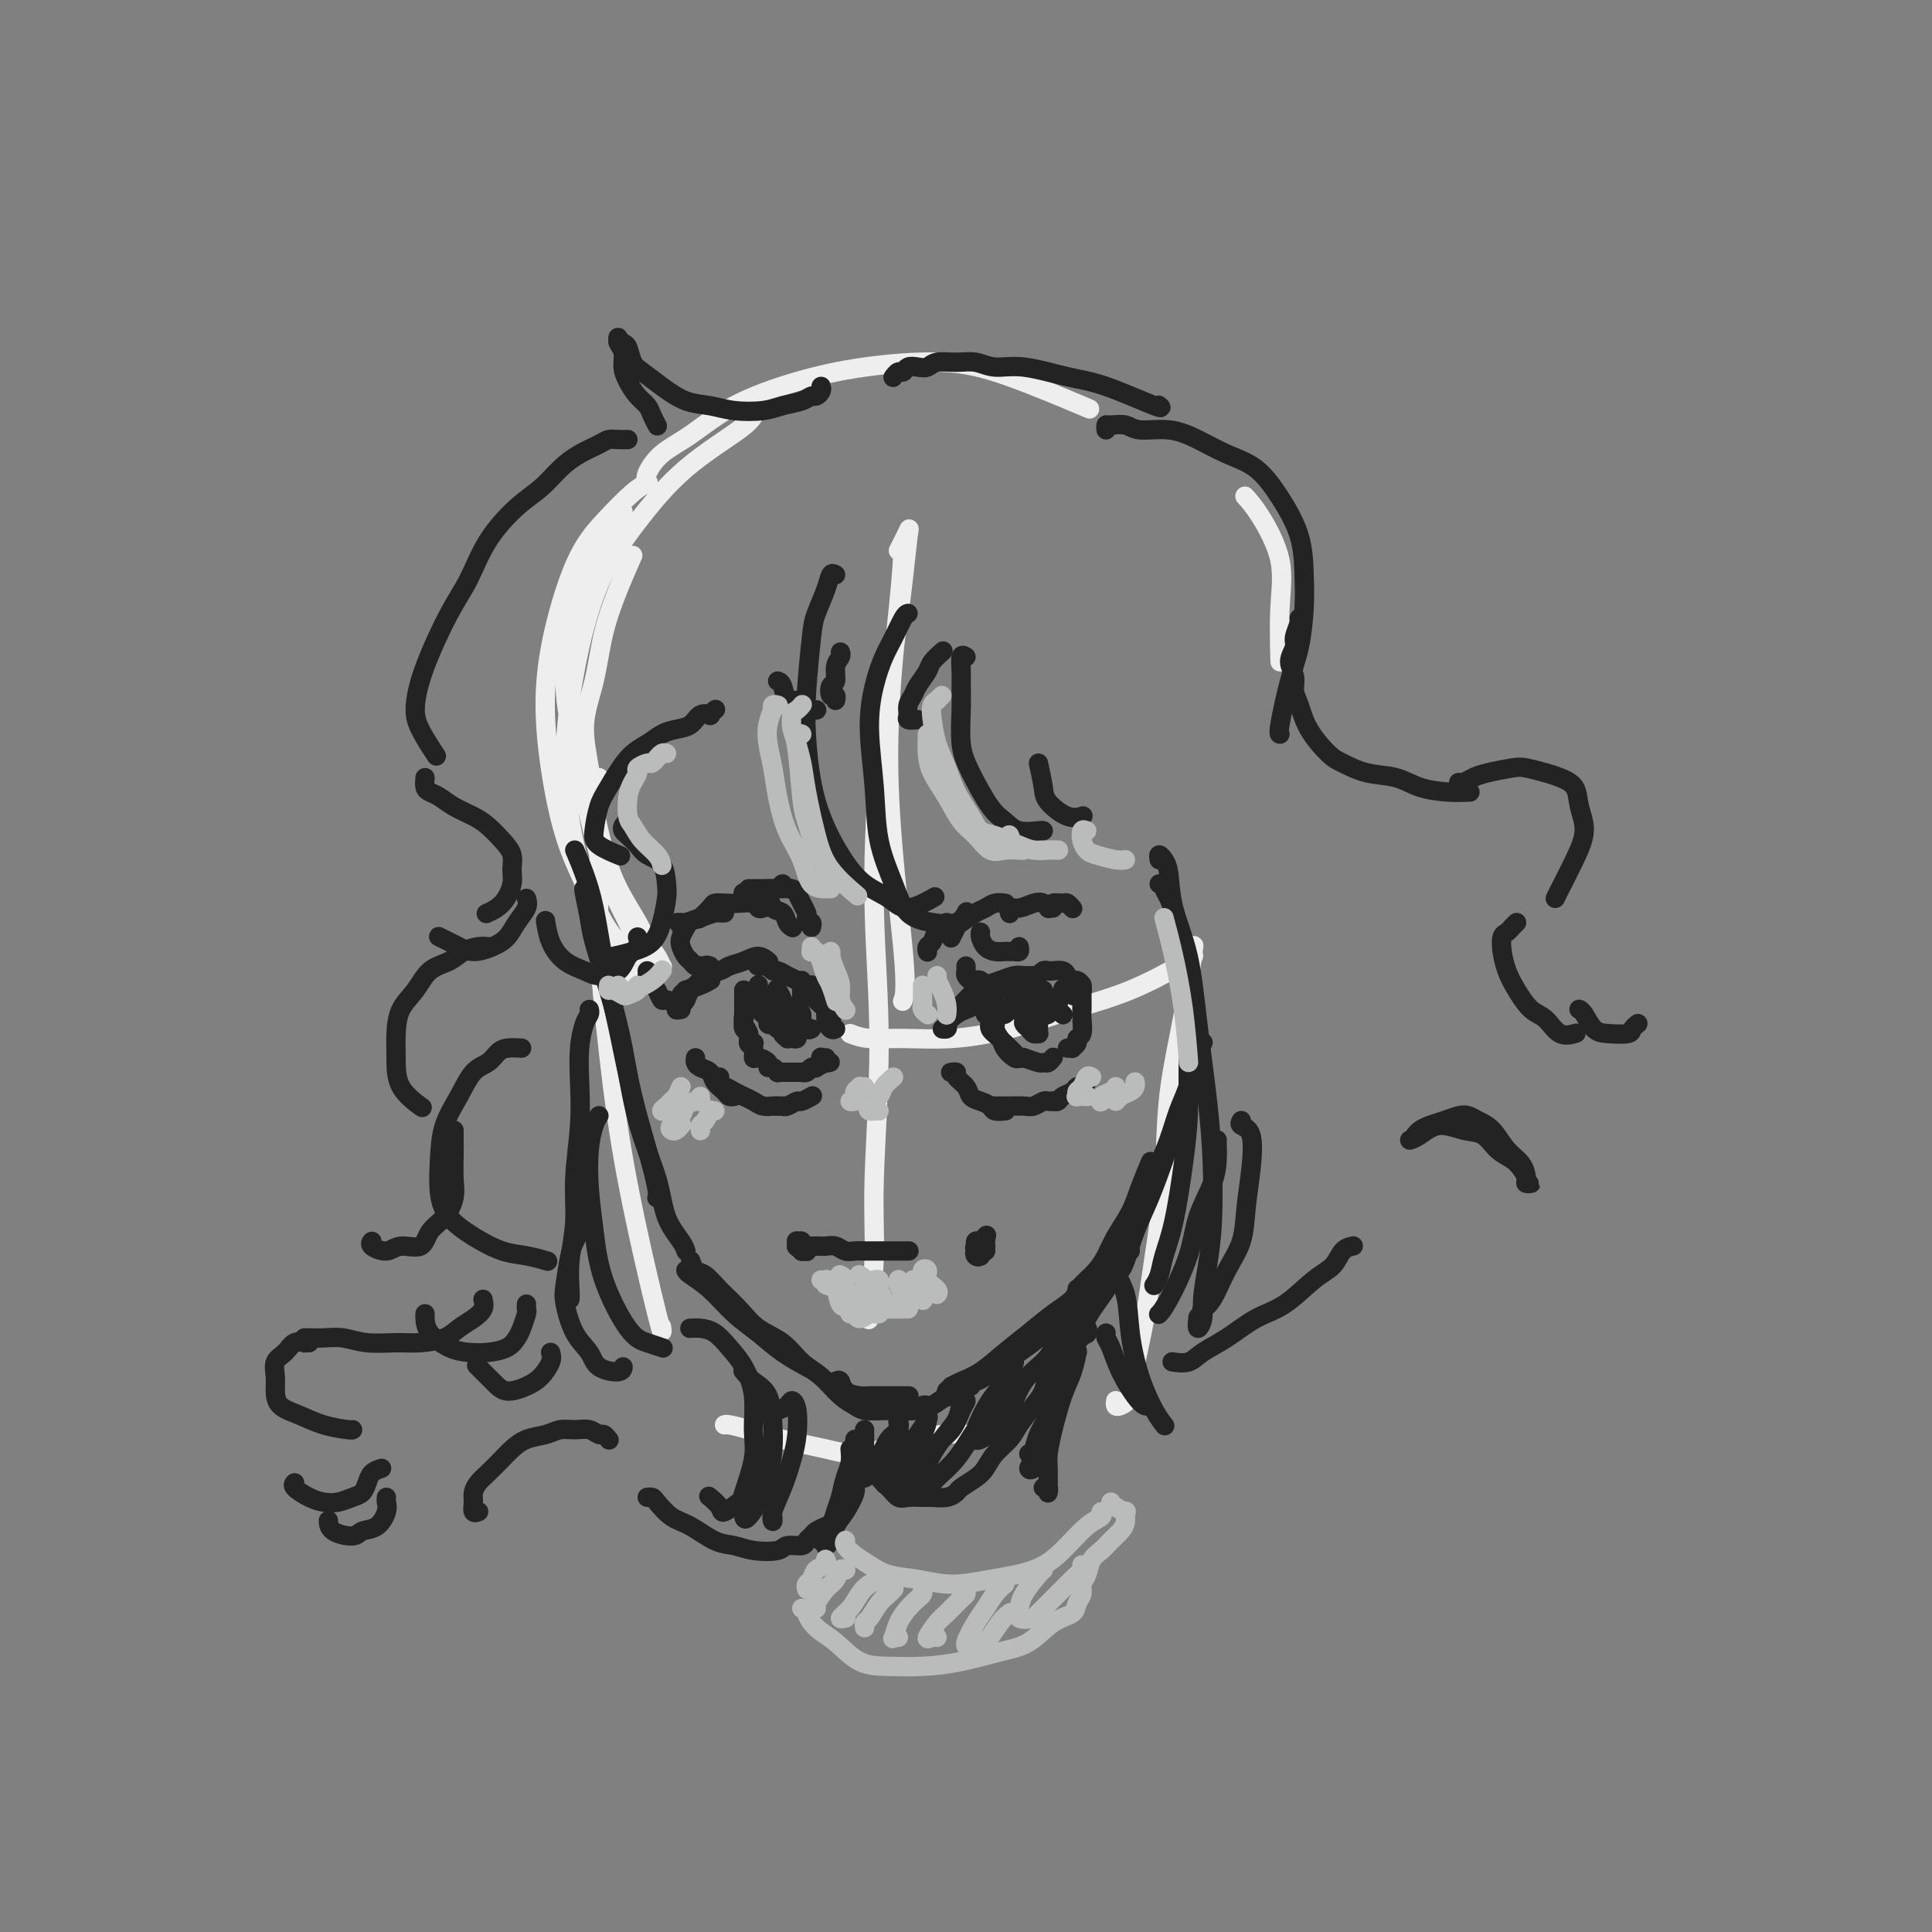 <svg viewBox='0 0 400 400' version='1.1' xmlns='http://www.w3.org/2000/svg' xmlns:xlink='http://www.w3.org/1999/xlink'><rect x="0" y="0" width="400" height="400" fill="#808080" stroke="none"/><g fill='none' stroke='rgb(238,238,238)' stroke-width='4' stroke-linecap='round' stroke-linejoin='round'><path d='M131,115c-0.971,2.186 -1.942,4.371 -3,7c-1.058,2.629 -2.204,5.700 -3,9c-0.796,3.300 -1.241,6.827 -2,10c-0.759,3.173 -1.832,5.991 -2,9c-0.168,3.009 0.567,6.209 1,9c0.433,2.791 0.563,5.173 1,8c0.437,2.827 1.181,6.097 2,9c0.819,2.903 1.711,5.437 3,8c1.289,2.563 2.973,5.156 4,7c1.027,1.844 1.397,2.940 2,4c0.603,1.060 1.438,2.086 2,3c0.562,0.914 0.849,1.717 1,2c0.151,0.283 0.165,0.047 0,0c-0.165,-0.047 -0.509,0.096 -1,0c-0.491,-0.096 -1.131,-0.430 -2,-1c-0.869,-0.570 -1.969,-1.376 -3,-2c-1.031,-0.624 -1.995,-1.065 -3,-2c-1.005,-0.935 -2.053,-2.364 -3,-4c-0.947,-1.636 -1.795,-3.477 -3,-6c-1.205,-2.523 -2.768,-5.726 -4,-9c-1.232,-3.274 -2.135,-6.617 -3,-11c-0.865,-4.383 -1.694,-9.804 -2,-15c-0.306,-5.196 -0.089,-10.167 1,-16c1.089,-5.833 3.049,-12.530 5,-17c1.951,-4.470 3.894,-6.714 6,-9c2.106,-2.286 4.375,-4.616 6,-6c1.625,-1.384 2.607,-1.824 3,-2c0.393,-0.176 0.196,-0.088 0,0'/><path d='M129,106c-0.614,0.889 -1.227,1.779 -2,3c-0.773,1.221 -1.705,2.774 -3,5c-1.295,2.226 -2.955,5.126 -4,8c-1.045,2.874 -1.477,5.721 -2,9c-0.523,3.279 -1.136,6.991 -1,11c0.136,4.009 1.023,8.315 2,13c0.977,4.685 2.045,9.748 3,14c0.955,4.252 1.799,7.692 3,11c1.201,3.308 2.761,6.484 4,9c1.239,2.516 2.159,4.373 3,6c0.841,1.627 1.604,3.025 2,4c0.396,0.975 0.424,1.526 0,2c-0.424,0.474 -1.299,0.869 -2,1c-0.701,0.131 -1.226,-0.003 -2,-1c-0.774,-0.997 -1.797,-2.858 -3,-5c-1.203,-2.142 -2.587,-4.563 -4,-8c-1.413,-3.437 -2.857,-7.888 -4,-13c-1.143,-5.112 -1.985,-10.885 -2,-17c-0.015,-6.115 0.797,-12.572 2,-19c1.203,-6.428 2.795,-12.826 5,-18c2.205,-5.174 5.022,-9.124 8,-13c2.978,-3.876 6.118,-7.678 10,-11c3.882,-3.322 8.507,-6.164 11,-8c2.493,-1.836 2.855,-2.668 3,-3c0.145,-0.332 0.072,-0.166 0,0'/><path d='M134,100c-0.209,-0.474 -0.417,-0.949 0,-2c0.417,-1.051 1.460,-2.680 3,-4c1.540,-1.320 3.576,-2.331 6,-4c2.424,-1.669 5.236,-3.997 9,-6c3.764,-2.003 8.478,-3.681 13,-5c4.522,-1.319 8.850,-2.279 14,-3c5.150,-0.721 11.123,-1.204 16,-1c4.877,0.204 8.659,1.093 14,3c5.341,1.907 12.240,4.830 15,6c2.760,1.170 1.380,0.585 0,0'/><path d='M258,103c-0.218,-0.240 -0.437,-0.479 0,0c0.437,0.479 1.529,1.678 3,4c1.471,2.322 3.322,5.767 4,9c0.678,3.233 0.182,6.255 0,10c-0.182,3.745 -0.052,8.213 0,10c0.052,1.787 0.026,0.894 0,0'/><path d='M176,214c1.126,0.432 2.253,0.864 4,1c1.747,0.136 4.115,-0.023 7,0c2.885,0.023 6.289,0.228 10,0c3.711,-0.228 7.730,-0.888 12,-2c4.270,-1.112 8.791,-2.676 13,-4c4.209,-1.324 8.108,-2.406 12,-4c3.892,-1.594 7.779,-3.698 10,-5c2.221,-1.302 2.778,-1.800 3,-2c0.222,-0.200 0.111,-0.100 0,0'/><path d='M187,113c-0.105,2.686 -0.211,5.372 -1,13c-0.789,7.628 -2.263,20.199 -2,34c0.263,13.801 2.263,28.831 3,37c0.737,8.169 0.211,9.477 0,10c-0.211,0.523 -0.105,0.262 0,0'/><path d='M186,114c0.825,-1.614 1.651,-3.228 2,-4c0.349,-0.772 0.222,-0.702 0,1c-0.222,1.702 -0.538,5.036 -1,9c-0.462,3.964 -1.070,8.558 -2,15c-0.930,6.442 -2.182,14.733 -3,24c-0.818,9.267 -1.204,19.511 -1,29c0.204,9.489 0.997,18.222 1,28c0.003,9.778 -0.783,20.600 -1,28c-0.217,7.400 0.134,11.377 0,16c-0.134,4.623 -0.753,9.892 -1,12c-0.247,2.108 -0.124,1.054 0,0'/><path d='M124,161c-0.547,1.232 -1.094,2.464 -1,5c0.094,2.536 0.828,6.378 1,11c0.172,4.622 -0.217,10.026 0,17c0.217,6.974 1.039,15.518 2,24c0.961,8.482 2.062,16.902 4,27c1.938,10.098 4.714,21.872 6,27c1.286,5.128 1.082,3.608 1,3c-0.082,-0.608 -0.041,-0.304 0,0'/><path d='M150,295c0.121,-0.066 0.241,-0.132 1,0c0.759,0.132 2.155,0.461 4,1c1.845,0.539 4.137,1.290 7,2c2.863,0.710 6.295,1.381 9,2c2.705,0.619 4.683,1.185 7,1c2.317,-0.185 4.971,-1.122 8,-2c3.029,-0.878 6.431,-1.698 9,-2c2.569,-0.302 4.305,-0.086 5,0c0.695,0.086 0.347,0.043 0,0'/><path d='M231,290c-0.057,0.395 -0.114,0.789 0,1c0.114,0.211 0.400,0.238 1,0c0.600,-0.238 1.513,-0.740 2,-2c0.487,-1.260 0.549,-3.277 1,-6c0.451,-2.723 1.293,-6.153 2,-10c0.707,-3.847 1.279,-8.111 2,-13c0.721,-4.889 1.591,-10.401 2,-16c0.409,-5.599 0.357,-11.284 1,-17c0.643,-5.716 1.981,-11.462 3,-17c1.019,-5.538 1.720,-10.868 2,-13c0.280,-2.132 0.140,-1.066 0,0'/></g>
<g fill='none' stroke='rgb(35,35,35)' stroke-width='4' stroke-linecap='round' stroke-linejoin='round'><path d='M119,176c0.660,1.566 1.320,3.131 2,5c0.680,1.869 1.379,4.040 2,7c0.621,2.960 1.165,6.709 2,11c0.835,4.291 1.961,9.125 3,14c1.039,4.875 1.991,9.790 3,14c1.009,4.210 2.075,7.716 3,11c0.925,3.284 1.711,6.346 2,8c0.289,1.654 0.083,1.901 0,2c-0.083,0.099 -0.041,0.049 0,0'/><path d='M121,184c-0.102,-0.054 -0.204,-0.108 0,1c0.204,1.108 0.714,3.379 1,5c0.286,1.621 0.350,2.591 1,5c0.650,2.409 1.888,6.257 3,10c1.112,3.743 2.098,7.380 3,12c0.902,4.620 1.720,10.222 3,15c1.280,4.778 3.023,8.730 4,12c0.977,3.270 1.190,5.856 2,8c0.810,2.144 2.218,3.847 3,5c0.782,1.153 0.938,1.758 1,2c0.062,0.242 0.031,0.121 0,0'/><path d='M142,263c0.089,0.209 0.177,0.418 1,1c0.823,0.582 2.379,1.536 4,3c1.621,1.464 3.307,3.436 5,5c1.693,1.564 3.392,2.718 5,4c1.608,1.282 3.125,2.691 5,4c1.875,1.309 4.107,2.517 5,3c0.893,0.483 0.446,0.242 0,0'/><path d='M143,261c0.261,0.798 0.522,1.596 1,2c0.478,0.404 1.173,0.414 2,1c0.827,0.586 1.785,1.750 3,3c1.215,1.250 2.688,2.588 4,4c1.312,1.412 2.465,2.899 4,4c1.535,1.101 3.452,1.815 5,3c1.548,1.185 2.727,2.840 4,4c1.273,1.160 2.640,1.827 4,3c1.360,1.173 2.712,2.854 4,4c1.288,1.146 2.511,1.756 3,2c0.489,0.244 0.245,0.122 0,0'/><path d='M173,286c0.392,-0.196 0.784,-0.392 1,0c0.216,0.392 0.256,1.373 1,2c0.744,0.627 2.193,0.900 3,1c0.807,0.100 0.973,0.027 2,0c1.027,-0.027 2.914,-0.007 4,0c1.086,0.007 1.369,0.002 2,0c0.631,-0.002 1.609,-0.001 2,0c0.391,0.001 0.196,0.000 0,0'/><path d='M175,288c-0.064,-0.204 -0.127,-0.408 0,0c0.127,0.408 0.445,1.430 1,2c0.555,0.570 1.345,0.690 2,1c0.655,0.310 1.173,0.811 2,1c0.827,0.189 1.963,0.065 3,0c1.037,-0.065 1.977,-0.070 3,0c1.023,0.070 2.130,0.215 3,0c0.870,-0.215 1.503,-0.789 2,-1c0.497,-0.211 0.856,-0.060 1,0c0.144,0.060 0.072,0.030 0,0'/><path d='M177,290c-0.188,0.309 -0.376,0.619 0,1c0.376,0.381 1.315,0.835 2,1c0.685,0.165 1.116,0.043 2,0c0.884,-0.043 2.220,-0.005 3,0c0.780,0.005 1.005,-0.024 2,0c0.995,0.024 2.762,0.099 4,0c1.238,-0.099 1.949,-0.373 3,-1c1.051,-0.627 2.443,-1.608 3,-2c0.557,-0.392 0.278,-0.196 0,0'/><path d='M201,287c-0.070,-0.442 -0.140,-0.884 0,-1c0.140,-0.116 0.490,0.095 1,0c0.510,-0.095 1.181,-0.495 2,-1c0.819,-0.505 1.786,-1.113 3,-2c1.214,-0.887 2.676,-2.052 4,-3c1.324,-0.948 2.510,-1.678 4,-3c1.490,-1.322 3.283,-3.235 4,-4c0.717,-0.765 0.359,-0.383 0,0'/><path d='M196,288c-0.123,0.397 -0.246,0.795 0,1c0.246,0.205 0.862,0.219 1,0c0.138,-0.219 -0.202,-0.669 0,-1c0.202,-0.331 0.946,-0.541 2,-1c1.054,-0.459 2.420,-1.166 4,-2c1.580,-0.834 3.376,-1.796 5,-3c1.624,-1.204 3.076,-2.652 5,-4c1.924,-1.348 4.319,-2.596 6,-4c1.681,-1.404 2.646,-2.964 4,-4c1.354,-1.036 3.095,-1.548 4,-2c0.905,-0.452 0.973,-0.843 1,-1c0.027,-0.157 0.014,-0.078 0,0'/><path d='M196,288c0.459,-0.444 0.919,-0.887 1,-1c0.081,-0.113 -0.216,0.105 0,0c0.216,-0.105 0.945,-0.534 2,-1c1.055,-0.466 2.437,-0.967 4,-2c1.563,-1.033 3.309,-2.596 5,-4c1.691,-1.404 3.329,-2.650 5,-4c1.671,-1.350 3.376,-2.805 5,-4c1.624,-1.195 3.168,-2.129 4,-3c0.832,-0.871 0.952,-1.677 1,-2c0.048,-0.323 0.024,-0.161 0,0'/><path d='M224,266c-0.066,0.071 -0.132,0.141 0,0c0.132,-0.141 0.462,-0.494 1,-1c0.538,-0.506 1.284,-1.165 2,-2c0.716,-0.835 1.400,-1.846 2,-3c0.600,-1.154 1.114,-2.450 2,-4c0.886,-1.550 2.145,-3.354 3,-5c0.855,-1.646 1.307,-3.136 2,-5c0.693,-1.864 1.627,-4.104 2,-5c0.373,-0.896 0.187,-0.448 0,0'/><path d='M230,261c-0.433,0.298 -0.866,0.595 -1,1c-0.134,0.405 0.032,0.917 0,1c-0.032,0.083 -0.263,-0.264 0,-1c0.263,-0.736 1.019,-1.861 2,-3c0.981,-1.139 2.188,-2.292 3,-4c0.812,-1.708 1.229,-3.972 2,-6c0.771,-2.028 1.894,-3.820 3,-6c1.106,-2.180 2.194,-4.747 3,-7c0.806,-2.253 1.330,-4.191 2,-6c0.670,-1.809 1.486,-3.490 2,-5c0.514,-1.510 0.725,-2.848 1,-4c0.275,-1.152 0.612,-2.118 1,-3c0.388,-0.882 0.825,-1.681 1,-2c0.175,-0.319 0.087,-0.160 0,0'/><path d='M247,223c0.096,-0.175 0.192,-0.350 0,0c-0.192,0.350 -0.673,1.225 -1,2c-0.327,0.775 -0.500,1.451 -1,3c-0.500,1.549 -1.328,3.973 -2,6c-0.672,2.027 -1.189,3.657 -2,6c-0.811,2.343 -1.916,5.399 -3,8c-1.084,2.601 -2.146,4.749 -3,7c-0.854,2.251 -1.499,4.606 -2,6c-0.501,1.394 -0.857,1.827 -1,2c-0.143,0.173 -0.071,0.087 0,0'/><path d='M234,259c-0.229,0.168 -0.459,0.337 -1,1c-0.541,0.663 -1.394,1.821 -2,3c-0.606,1.179 -0.965,2.377 -2,4c-1.035,1.623 -2.748,3.669 -4,6c-1.252,2.331 -2.045,4.947 -3,7c-0.955,2.053 -2.074,3.545 -3,5c-0.926,1.455 -1.661,2.875 -2,4c-0.339,1.125 -0.284,1.957 0,2c0.284,0.043 0.795,-0.702 1,-1c0.205,-0.298 0.102,-0.149 0,0'/><path d='M225,276c0.016,0.136 0.031,0.272 0,0c-0.031,-0.272 -0.109,-0.952 0,-1c0.109,-0.048 0.406,0.535 0,1c-0.406,0.465 -1.513,0.813 -2,2c-0.487,1.187 -0.354,3.214 -1,5c-0.646,1.786 -2.072,3.330 -3,5c-0.928,1.670 -1.359,3.467 -2,5c-0.641,1.533 -1.491,2.803 -2,4c-0.509,1.197 -0.675,2.322 -1,3c-0.325,0.678 -0.807,0.908 -1,1c-0.193,0.092 -0.096,0.046 0,0'/><path d='M177,298c-0.033,0.767 -0.065,1.533 0,2c0.065,0.467 0.228,0.633 0,1c-0.228,0.367 -0.846,0.935 -1,2c-0.154,1.065 0.154,2.626 0,4c-0.154,1.374 -0.772,2.562 -1,3c-0.228,0.438 -0.065,0.125 0,0c0.065,-0.125 0.033,-0.063 0,0'/><path d='M178,305c0.126,-0.193 0.251,-0.387 0,0c-0.251,0.387 -0.879,1.354 -1,2c-0.121,0.646 0.265,0.972 0,2c-0.265,1.028 -1.181,2.759 -2,4c-0.819,1.241 -1.541,1.994 -2,3c-0.459,1.006 -0.655,2.266 -1,3c-0.345,0.734 -0.838,0.943 -1,1c-0.162,0.057 0.008,-0.036 0,0c-0.008,0.036 -0.195,0.202 0,0c0.195,-0.202 0.770,-0.772 1,-1c0.230,-0.228 0.115,-0.114 0,0'/><path d='M219,282c-0.448,-0.216 -0.895,-0.432 -1,0c-0.105,0.432 0.134,1.512 0,2c-0.134,0.488 -0.640,0.385 -1,1c-0.360,0.615 -0.575,1.949 -1,3c-0.425,1.051 -1.059,1.818 -2,3c-0.941,1.182 -2.190,2.778 -3,4c-0.810,1.222 -1.180,2.072 -2,3c-0.820,0.928 -2.089,1.936 -3,3c-0.911,1.064 -1.464,2.184 -2,3c-0.536,0.816 -1.054,1.329 -2,2c-0.946,0.671 -2.321,1.500 -3,2c-0.679,0.500 -0.661,0.669 -1,1c-0.339,0.331 -1.035,0.822 -2,1c-0.965,0.178 -2.198,0.042 -3,0c-0.802,-0.042 -1.174,0.011 -2,0c-0.826,-0.011 -2.105,-0.086 -3,0c-0.895,0.086 -1.406,0.332 -2,0c-0.594,-0.332 -1.269,-1.241 -2,-2c-0.731,-0.759 -1.516,-1.366 -2,-2c-0.484,-0.634 -0.666,-1.294 -1,-2c-0.334,-0.706 -0.821,-1.459 -1,-2c-0.179,-0.541 -0.051,-0.869 0,-1c0.051,-0.131 0.026,-0.066 0,0'/><path d='M179,296c0.000,0.388 0.000,0.776 0,1c-0.000,0.224 -0.001,0.285 0,1c0.001,0.715 0.002,2.085 0,3c-0.002,0.915 -0.009,1.376 0,2c0.009,0.624 0.032,1.411 0,2c-0.032,0.589 -0.120,0.979 0,1c0.120,0.021 0.449,-0.328 1,-1c0.551,-0.672 1.324,-1.667 2,-3c0.676,-1.333 1.255,-3.004 2,-4c0.745,-0.996 1.657,-1.316 2,-2c0.343,-0.684 0.116,-1.733 0,-2c-0.116,-0.267 -0.123,0.247 0,1c0.123,0.753 0.375,1.746 0,3c-0.375,1.254 -1.376,2.771 -2,4c-0.624,1.229 -0.870,2.172 -1,3c-0.130,0.828 -0.144,1.540 0,2c0.144,0.460 0.445,0.667 1,0c0.555,-0.667 1.364,-2.207 2,-3c0.636,-0.793 1.100,-0.838 2,-2c0.900,-1.162 2.235,-3.442 3,-5c0.765,-1.558 0.959,-2.395 1,-3c0.041,-0.605 -0.069,-0.979 0,-1c0.069,-0.021 0.319,0.312 0,1c-0.319,0.688 -1.208,1.731 -2,3c-0.792,1.269 -1.489,2.763 -2,4c-0.511,1.237 -0.836,2.218 -1,3c-0.164,0.782 -0.168,1.364 0,2c0.168,0.636 0.507,1.325 1,1c0.493,-0.325 1.141,-1.664 2,-3c0.859,-1.336 1.930,-2.668 3,-4'/><path d='M193,300c1.578,-1.780 3.024,-2.731 4,-4c0.976,-1.269 1.482,-2.854 2,-4c0.518,-1.146 1.046,-1.851 1,-2c-0.046,-0.149 -0.668,0.257 -1,1c-0.332,0.743 -0.373,1.822 -1,3c-0.627,1.178 -1.838,2.454 -3,4c-1.162,1.546 -2.275,3.360 -3,5c-0.725,1.640 -1.062,3.105 -1,4c0.062,0.895 0.523,1.221 1,1c0.477,-0.221 0.971,-0.990 2,-2c1.029,-1.010 2.592,-2.261 4,-4c1.408,-1.739 2.661,-3.967 4,-6c1.339,-2.033 2.764,-3.871 4,-6c1.236,-2.129 2.285,-4.551 3,-6c0.715,-1.449 1.098,-1.927 1,-2c-0.098,-0.073 -0.678,0.257 -1,1c-0.322,0.743 -0.386,1.899 -1,3c-0.614,1.101 -1.777,2.146 -3,4c-1.223,1.854 -2.504,4.515 -3,6c-0.496,1.485 -0.206,1.794 0,2c0.206,0.206 0.327,0.309 1,0c0.673,-0.309 1.897,-1.032 3,-2c1.103,-0.968 2.084,-2.183 3,-4c0.916,-1.817 1.766,-4.237 3,-6c1.234,-1.763 2.852,-2.869 4,-4c1.148,-1.131 1.827,-2.288 2,-3c0.173,-0.712 -0.161,-0.978 0,-1c0.161,-0.022 0.816,0.200 1,0c0.184,-0.200 -0.104,-0.823 0,-1c0.104,-0.177 0.601,0.092 1,0c0.399,-0.092 0.699,-0.546 1,-1'/><path d='M221,276c2.500,-3.333 1.250,-1.667 0,0'/><path d='M228,265c-0.078,0.361 -0.155,0.722 0,1c0.155,0.278 0.543,0.475 0,1c-0.543,0.525 -2.018,1.380 -3,3c-0.982,1.620 -1.471,4.006 -2,6c-0.529,1.994 -1.099,3.595 -2,6c-0.901,2.405 -2.134,5.613 -3,8c-0.866,2.387 -1.364,3.952 -2,6c-0.636,2.048 -1.410,4.580 -2,6c-0.590,1.420 -0.995,1.729 -1,2c-0.005,0.271 0.390,0.506 1,0c0.610,-0.506 1.433,-1.752 2,-3c0.567,-1.248 0.876,-2.500 1,-3c0.124,-0.500 0.062,-0.250 0,0'/><path d='M222,282c0.427,-0.870 0.855,-1.741 1,-2c0.145,-0.259 0.008,0.092 0,0c-0.008,-0.092 0.113,-0.628 0,0c-0.113,0.628 -0.461,2.421 -1,4c-0.539,1.579 -1.269,2.945 -2,5c-0.731,2.055 -1.464,4.799 -2,7c-0.536,2.201 -0.876,3.859 -1,5c-0.124,1.141 -0.032,1.766 0,3c0.032,1.234 0.005,3.077 0,4c-0.005,0.923 0.012,0.927 0,1c-0.012,0.073 -0.055,0.215 0,0c0.055,-0.215 0.207,-0.789 0,-1c-0.207,-0.211 -0.773,-0.060 -1,0c-0.227,0.060 -0.113,0.030 0,0'/><path d='M176,300c0.089,1.031 0.179,2.063 0,3c-0.179,0.937 -0.625,1.780 -1,3c-0.375,1.220 -0.678,2.819 -1,4c-0.322,1.181 -0.662,1.945 -1,3c-0.338,1.055 -0.675,2.402 -1,3c-0.325,0.598 -0.637,0.448 -1,1c-0.363,0.552 -0.778,1.808 -1,2c-0.222,0.192 -0.252,-0.679 0,-1c0.252,-0.321 0.786,-0.092 1,0c0.214,0.092 0.107,0.046 0,0'/><path d='M171,316c0.204,-0.089 0.407,-0.177 0,0c-0.407,0.177 -1.426,0.621 -2,1c-0.574,0.379 -0.703,0.694 -1,1c-0.297,0.306 -0.760,0.605 -1,1c-0.240,0.395 -0.255,0.887 -1,1c-0.745,0.113 -2.221,-0.153 -3,0c-0.779,0.153 -0.862,0.724 -2,1c-1.138,0.276 -3.333,0.255 -5,0c-1.667,-0.255 -2.807,-0.744 -4,-1c-1.193,-0.256 -2.438,-0.279 -4,-1c-1.562,-0.721 -3.442,-2.141 -5,-3c-1.558,-0.859 -2.796,-1.158 -4,-2c-1.204,-0.842 -2.374,-2.226 -3,-3c-0.626,-0.774 -0.707,-0.939 -1,-1c-0.293,-0.061 -0.798,-0.017 -1,0c-0.202,0.017 -0.101,0.009 0,0'/><path d='M126,298c0.094,0.122 0.188,0.243 0,0c-0.188,-0.243 -0.658,-0.851 -1,-1c-0.342,-0.149 -0.555,0.159 -1,0c-0.445,-0.159 -1.123,-0.787 -2,-1c-0.877,-0.213 -1.954,-0.012 -3,0c-1.046,0.012 -2.061,-0.163 -3,0c-0.939,0.163 -1.802,0.666 -3,1c-1.198,0.334 -2.730,0.498 -4,1c-1.270,0.502 -2.277,1.342 -3,2c-0.723,0.658 -1.160,1.134 -2,2c-0.840,0.866 -2.082,2.120 -3,3c-0.918,0.880 -1.510,1.384 -2,2c-0.490,0.616 -0.877,1.342 -1,2c-0.123,0.658 0.020,1.248 0,2c-0.020,0.752 -0.201,1.665 0,2c0.201,0.335 0.785,0.090 1,0c0.215,-0.090 0.061,-0.026 0,0c-0.061,0.026 -0.031,0.013 0,0'/><path d='M243,282c-0.279,-0.044 -0.558,-0.088 0,0c0.558,0.088 1.953,0.308 3,0c1.047,-0.308 1.746,-1.143 3,-2c1.254,-0.857 3.064,-1.737 5,-3c1.936,-1.263 3.999,-2.909 6,-4c2.001,-1.091 3.941,-1.627 6,-3c2.059,-1.373 4.237,-3.583 6,-5c1.763,-1.417 3.112,-2.040 4,-3c0.888,-0.960 1.316,-2.259 2,-3c0.684,-0.741 1.624,-0.926 2,-1c0.376,-0.074 0.188,-0.037 0,0'/><path d='M293,235c0.266,-0.332 0.533,-0.664 1,-1c0.467,-0.336 1.135,-0.676 2,-1c0.865,-0.324 1.925,-0.633 3,-1c1.075,-0.367 2.163,-0.793 3,-1c0.837,-0.207 1.422,-0.194 2,0c0.578,0.194 1.150,0.570 2,1c0.850,0.430 1.978,0.914 3,2c1.022,1.086 1.939,2.774 3,4c1.061,1.226 2.266,1.989 3,3c0.734,1.011 0.996,2.269 1,3c0.004,0.731 -0.250,0.936 0,1c0.250,0.064 1.004,-0.014 1,0c-0.004,0.014 -0.767,0.118 -1,0c-0.233,-0.118 0.062,-0.459 0,-1c-0.062,-0.541 -0.483,-1.282 -1,-2c-0.517,-0.718 -1.131,-1.413 -2,-2c-0.869,-0.587 -1.993,-1.065 -3,-2c-1.007,-0.935 -1.895,-2.328 -3,-3c-1.105,-0.672 -2.426,-0.625 -4,-1c-1.574,-0.375 -3.401,-1.173 -5,-1c-1.599,0.173 -2.969,1.316 -4,2c-1.031,0.684 -1.723,0.910 -2,1c-0.277,0.090 -0.138,0.045 0,0'/><path d='M141,209c-0.510,0.098 -1.021,0.195 -1,0c0.021,-0.195 0.573,-0.683 1,-1c0.427,-0.317 0.728,-0.463 1,-1c0.272,-0.537 0.516,-1.463 1,-2c0.484,-0.537 1.207,-0.683 2,-1c0.793,-0.317 1.655,-0.805 2,-1c0.345,-0.195 0.172,-0.098 0,0'/><path d='M141,207c0.034,0.082 0.068,0.164 0,0c-0.068,-0.164 -0.238,-0.572 0,-1c0.238,-0.428 0.883,-0.874 1,-1c0.117,-0.126 -0.293,0.068 0,0c0.293,-0.068 1.289,-0.399 2,-1c0.711,-0.601 1.138,-1.472 2,-2c0.862,-0.528 2.158,-0.712 3,-1c0.842,-0.288 1.231,-0.679 2,-1c0.769,-0.321 1.917,-0.570 3,-1c1.083,-0.430 2.099,-1.039 3,-1c0.901,0.039 1.686,0.725 2,1c0.314,0.275 0.157,0.137 0,0'/><path d='M157,200c-0.090,-0.009 -0.180,-0.017 0,0c0.180,0.017 0.628,0.060 1,0c0.372,-0.060 0.666,-0.223 1,0c0.334,0.223 0.706,0.833 1,1c0.294,0.167 0.510,-0.110 1,0c0.490,0.110 1.256,0.608 2,1c0.744,0.392 1.467,0.680 2,1c0.533,0.320 0.875,0.673 1,1c0.125,0.327 0.034,0.626 0,1c-0.034,0.374 -0.010,0.821 0,1c0.010,0.179 0.005,0.089 0,0'/><path d='M166,203c0.057,0.441 0.114,0.881 0,1c-0.114,0.119 -0.399,-0.085 0,0c0.399,0.085 1.484,0.457 2,1c0.516,0.543 0.464,1.256 1,2c0.536,0.744 1.659,1.519 2,2c0.341,0.481 -0.101,0.668 0,1c0.101,0.332 0.743,0.809 1,1c0.257,0.191 0.128,0.095 0,0'/><path d='M168,204c0.014,-0.066 0.027,-0.131 0,0c-0.027,0.131 -0.096,0.459 0,1c0.096,0.541 0.355,1.294 1,2c0.645,0.706 1.676,1.366 2,2c0.324,0.634 -0.057,1.242 0,2c0.057,0.758 0.554,1.666 1,2c0.446,0.334 0.842,0.096 1,0c0.158,-0.096 0.079,-0.048 0,0'/><path d='M144,219c-0.057,0.327 -0.114,0.655 0,1c0.114,0.345 0.397,0.709 1,1c0.603,0.291 1.524,0.509 2,1c0.476,0.491 0.506,1.256 1,2c0.494,0.744 1.452,1.467 2,2c0.548,0.533 0.686,0.874 1,1c0.314,0.126 0.804,0.036 1,0c0.196,-0.036 0.098,-0.018 0,0'/><path d='M149,223c-0.005,0.455 -0.009,0.909 0,1c0.009,0.091 0.033,-0.183 0,0c-0.033,0.183 -0.122,0.822 0,1c0.122,0.178 0.455,-0.106 1,0c0.545,0.106 1.301,0.603 2,1c0.699,0.397 1.340,0.695 2,1c0.660,0.305 1.340,0.618 2,1c0.660,0.382 1.301,0.834 2,1c0.699,0.166 1.458,0.045 2,0c0.542,-0.045 0.869,-0.013 1,0c0.131,0.013 0.065,0.006 0,0'/><path d='M161,229c-0.117,-0.002 -0.235,-0.005 0,0c0.235,0.005 0.821,0.016 1,0c0.179,-0.016 -0.050,-0.061 0,0c0.050,0.061 0.378,0.226 1,0c0.622,-0.226 1.538,-0.844 2,-1c0.462,-0.156 0.471,0.150 1,0c0.529,-0.150 1.580,-0.757 2,-1c0.420,-0.243 0.210,-0.121 0,0'/><path d='M196,212c0.147,0.427 0.294,0.854 0,1c-0.294,0.146 -1.029,0.012 -1,0c0.029,-0.012 0.824,0.099 1,0c0.176,-0.099 -0.265,-0.409 0,-1c0.265,-0.591 1.238,-1.465 2,-2c0.762,-0.535 1.315,-0.732 2,-1c0.685,-0.268 1.503,-0.608 2,-1c0.497,-0.392 0.672,-0.836 1,-1c0.328,-0.164 0.808,-0.047 1,0c0.192,0.047 0.096,0.023 0,0'/><path d='M198,209c0.026,-0.026 0.052,-0.052 0,0c-0.052,0.052 -0.180,0.183 0,0c0.180,-0.183 0.670,-0.679 1,-1c0.330,-0.321 0.501,-0.468 1,-1c0.499,-0.532 1.326,-1.449 2,-2c0.674,-0.551 1.193,-0.736 2,-1c0.807,-0.264 1.901,-0.607 3,-1c1.099,-0.393 2.203,-0.837 3,-1c0.797,-0.163 1.286,-0.044 2,0c0.714,0.044 1.654,0.012 2,0c0.346,-0.012 0.099,-0.003 0,0c-0.099,0.003 -0.049,0.002 0,0'/><path d='M215,202c-0.087,0.113 -0.174,0.226 0,0c0.174,-0.226 0.610,-0.790 1,-1c0.390,-0.210 0.734,-0.066 1,0c0.266,0.066 0.452,0.056 1,0c0.548,-0.056 1.457,-0.156 2,0c0.543,0.156 0.720,0.567 1,1c0.280,0.433 0.663,0.887 1,1c0.337,0.113 0.626,-0.114 1,0c0.374,0.114 0.831,0.569 1,1c0.169,0.431 0.048,0.837 0,1c-0.048,0.163 -0.024,0.081 0,0'/><path d='M198,222c-0.388,-0.005 -0.777,-0.010 -1,0c-0.223,0.010 -0.282,0.034 0,0c0.282,-0.034 0.904,-0.125 1,0c0.096,0.125 -0.335,0.467 0,1c0.335,0.533 1.436,1.257 2,2c0.564,0.743 0.589,1.506 1,2c0.411,0.494 1.206,0.721 2,1c0.794,0.279 1.586,0.611 2,1c0.414,0.389 0.451,0.836 1,1c0.549,0.164 1.609,0.044 2,0c0.391,-0.044 0.112,-0.013 0,0c-0.112,0.013 -0.056,0.006 0,0'/><path d='M205,229c0.481,-0.000 0.962,-0.000 1,0c0.038,0.000 -0.366,0.001 0,0c0.366,-0.001 1.502,-0.004 2,0c0.498,0.004 0.357,0.015 1,0c0.643,-0.015 2.071,-0.057 3,0c0.929,0.057 1.359,0.211 2,0c0.641,-0.211 1.492,-0.789 2,-1c0.508,-0.211 0.672,-0.057 1,0c0.328,0.057 0.819,0.015 1,0c0.181,-0.015 0.052,-0.004 0,0c-0.052,0.004 -0.026,0.002 0,0'/><path d='M218,228c-0.097,-0.025 -0.195,-0.049 0,0c0.195,0.049 0.682,0.172 1,0c0.318,-0.172 0.467,-0.638 1,-1c0.533,-0.362 1.449,-0.619 2,-1c0.551,-0.381 0.735,-0.886 1,-1c0.265,-0.114 0.610,0.162 1,0c0.390,-0.162 0.826,-0.760 1,-1c0.174,-0.240 0.087,-0.120 0,0'/><path d='M154,205c0.000,0.335 0.000,0.670 0,1c-0.000,0.330 -0.001,0.656 0,1c0.001,0.344 0.004,0.707 0,1c-0.004,0.293 -0.016,0.517 0,1c0.016,0.483 0.061,1.226 0,2c-0.061,0.774 -0.226,1.580 0,2c0.226,0.420 0.844,0.453 1,1c0.156,0.547 -0.150,1.609 0,2c0.150,0.391 0.757,0.112 1,0c0.243,-0.112 0.121,-0.056 0,0'/><path d='M154,205c0.000,0.333 0.000,0.666 0,1c-0.000,0.334 -0.001,0.670 0,1c0.001,0.330 0.004,0.654 0,1c-0.004,0.346 -0.016,0.713 0,1c0.016,0.287 0.061,0.495 0,1c-0.061,0.505 -0.227,1.306 0,2c0.227,0.694 0.847,1.281 1,2c0.153,0.719 -0.162,1.568 0,2c0.162,0.432 0.799,0.445 1,1c0.201,0.555 -0.034,1.650 0,2c0.034,0.350 0.339,-0.046 1,0c0.661,0.046 1.679,0.534 2,1c0.321,0.466 -0.055,0.909 0,1c0.055,0.091 0.539,-0.172 1,0c0.461,0.172 0.897,0.778 1,1c0.103,0.222 -0.127,0.059 0,0c0.127,-0.059 0.612,-0.016 1,0c0.388,0.016 0.677,0.004 1,0c0.323,-0.004 0.678,-0.000 1,0c0.322,0.000 0.611,-0.004 1,0c0.389,0.004 0.879,0.015 1,0c0.121,-0.015 -0.127,-0.055 0,0c0.127,0.055 0.630,0.207 1,0c0.370,-0.207 0.607,-0.772 1,-1c0.393,-0.228 0.943,-0.118 1,0c0.057,0.118 -0.377,0.244 0,0c0.377,-0.244 1.565,-0.859 2,-1c0.435,-0.141 0.117,0.193 0,0c-0.117,-0.193 -0.033,-0.912 0,-1c0.033,-0.088 0.017,0.456 0,1'/><path d='M171,220c1.607,-0.250 0.625,0.125 0,0c-0.625,-0.125 -0.893,-0.750 -1,-1c-0.107,-0.250 -0.054,-0.125 0,0'/><path d='M161,211c-0.009,-0.081 -0.017,-0.163 0,0c0.017,0.163 0.061,0.569 0,1c-0.061,0.431 -0.227,0.886 0,1c0.227,0.114 0.848,-0.113 1,0c0.152,0.113 -0.166,0.567 0,1c0.166,0.433 0.815,0.845 1,1c0.185,0.155 -0.094,0.053 0,0c0.094,-0.053 0.562,-0.056 1,0c0.438,0.056 0.846,0.170 1,0c0.154,-0.170 0.052,-0.623 0,-1c-0.052,-0.377 -0.056,-0.679 0,-1c0.056,-0.321 0.173,-0.661 0,-1c-0.173,-0.339 -0.635,-0.675 -1,-1c-0.365,-0.325 -0.634,-0.638 -1,-1c-0.366,-0.362 -0.830,-0.774 -1,-1c-0.170,-0.226 -0.047,-0.268 0,0c0.047,0.268 0.016,0.845 0,1c-0.016,0.155 -0.019,-0.112 0,0c0.019,0.112 0.060,0.604 0,1c-0.060,0.396 -0.223,0.696 0,1c0.223,0.304 0.830,0.614 1,1c0.170,0.386 -0.098,0.849 0,1c0.098,0.151 0.562,-0.011 1,0c0.438,0.011 0.849,0.195 1,0c0.151,-0.195 0.043,-0.770 0,-1c-0.043,-0.230 -0.022,-0.115 0,0'/><path d='M157,204c-0.001,-0.098 -0.002,-0.196 0,0c0.002,0.196 0.008,0.686 0,1c-0.008,0.314 -0.031,0.452 0,1c0.031,0.548 0.116,1.507 0,2c-0.116,0.493 -0.434,0.521 0,1c0.434,0.479 1.619,1.410 2,2c0.381,0.590 -0.042,0.839 0,1c0.042,0.161 0.550,0.236 1,0c0.450,-0.236 0.843,-0.782 1,-1c0.157,-0.218 0.079,-0.109 0,0'/><path d='M160,207c-0.009,0.052 -0.017,0.104 0,0c0.017,-0.104 0.061,-0.364 0,0c-0.061,0.364 -0.227,1.351 0,2c0.227,0.649 0.845,0.958 1,1c0.155,0.042 -0.154,-0.185 0,0c0.154,0.185 0.772,0.780 1,1c0.228,0.220 0.065,0.063 0,0c-0.065,-0.063 -0.033,-0.031 0,0'/><path d='M161,205c-0.120,-0.210 -0.240,-0.420 0,0c0.240,0.420 0.838,1.472 1,2c0.162,0.528 -0.114,0.534 0,1c0.114,0.466 0.618,1.393 1,2c0.382,0.607 0.641,0.894 1,1c0.359,0.106 0.817,0.030 1,0c0.183,-0.030 0.092,-0.015 0,0'/><path d='M165,208c0.445,0.793 0.890,1.585 1,2c0.110,0.415 -0.115,0.451 0,1c0.115,0.549 0.569,1.609 1,2c0.431,0.391 0.837,0.112 1,0c0.163,-0.112 0.081,-0.056 0,0'/><path d='M205,209c-0.009,-0.090 -0.017,-0.180 0,0c0.017,0.180 0.060,0.629 0,1c-0.060,0.371 -0.223,0.663 0,1c0.223,0.337 0.833,0.720 1,1c0.167,0.280 -0.110,0.456 0,1c0.110,0.544 0.607,1.456 1,2c0.393,0.544 0.683,0.720 1,1c0.317,0.280 0.660,0.663 1,1c0.340,0.337 0.676,0.626 1,1c0.324,0.374 0.637,0.832 1,1c0.363,0.168 0.778,0.045 1,0c0.222,-0.045 0.252,-0.012 0,0c-0.252,0.012 -0.786,0.003 -1,0c-0.214,-0.003 -0.107,-0.002 0,0'/><path d='M205,210c-0.551,-0.066 -1.102,-0.131 -1,0c0.102,0.131 0.857,0.459 1,1c0.143,0.541 -0.326,1.294 0,2c0.326,0.706 1.447,1.365 2,2c0.553,0.635 0.537,1.246 1,2c0.463,0.754 1.405,1.652 2,2c0.595,0.348 0.842,0.147 1,0c0.158,-0.147 0.228,-0.239 1,0c0.772,0.239 2.245,0.810 3,1c0.755,0.190 0.791,-0.002 1,0c0.209,0.002 0.592,0.196 1,0c0.408,-0.196 0.841,-0.784 1,-1c0.159,-0.216 0.046,-0.062 0,0c-0.046,0.062 -0.023,0.031 0,0'/><path d='M224,204c-0.000,-0.066 -0.000,-0.132 0,0c0.000,0.132 0.001,0.463 0,1c-0.001,0.537 -0.004,1.282 0,2c0.004,0.718 0.016,1.411 0,2c-0.016,0.589 -0.061,1.076 0,2c0.061,0.924 0.228,2.286 0,3c-0.228,0.714 -0.849,0.780 -1,1c-0.151,0.220 0.170,0.595 0,1c-0.170,0.405 -0.829,0.841 -1,1c-0.171,0.159 0.146,0.043 0,0c-0.146,-0.043 -0.756,-0.012 -1,0c-0.244,0.012 -0.122,0.006 0,0'/><path d='M212,209c0.002,0.446 0.004,0.893 0,1c-0.004,0.107 -0.012,-0.125 0,0c0.012,0.125 0.046,0.608 0,1c-0.046,0.392 -0.170,0.694 0,1c0.170,0.306 0.634,0.616 1,1c0.366,0.384 0.634,0.842 1,1c0.366,0.158 0.831,0.015 1,0c0.169,-0.015 0.041,0.097 0,0c-0.041,-0.097 0.004,-0.404 0,-1c-0.004,-0.596 -0.057,-1.481 0,-2c0.057,-0.519 0.226,-0.672 0,-1c-0.226,-0.328 -0.846,-0.831 -1,-1c-0.154,-0.169 0.158,-0.003 0,0c-0.158,0.003 -0.785,-0.156 -1,0c-0.215,0.156 -0.019,0.626 0,1c0.019,0.374 -0.139,0.651 0,1c0.139,0.349 0.574,0.770 1,1c0.426,0.230 0.842,0.268 1,0c0.158,-0.268 0.056,-0.842 0,-1c-0.056,-0.158 -0.068,0.101 0,0c0.068,-0.101 0.214,-0.563 0,-1c-0.214,-0.437 -0.788,-0.848 -1,-1c-0.212,-0.152 -0.060,-0.043 0,0c0.060,0.043 0.030,0.022 0,0'/><path d='M206,205c-0.000,0.057 -0.001,0.114 0,0c0.001,-0.114 0.003,-0.399 0,0c-0.003,0.399 -0.012,1.481 0,2c0.012,0.519 0.045,0.475 0,1c-0.045,0.525 -0.170,1.619 0,2c0.170,0.381 0.633,0.051 1,0c0.367,-0.051 0.637,0.179 1,0c0.363,-0.179 0.818,-0.765 1,-1c0.182,-0.235 0.091,-0.117 0,0'/><path d='M211,205c-0.423,0.016 -0.846,0.033 -1,0c-0.154,-0.033 -0.037,-0.114 0,0c0.037,0.114 -0.004,0.423 0,1c0.004,0.577 0.054,1.423 0,2c-0.054,0.577 -0.210,0.887 0,1c0.210,0.113 0.787,0.030 1,0c0.213,-0.030 0.061,-0.009 0,0c-0.061,0.009 -0.030,0.004 0,0'/><path d='M214,205c0.112,0.046 0.224,0.093 0,0c-0.224,-0.093 -0.786,-0.325 -1,0c-0.214,0.325 -0.082,1.208 0,2c0.082,0.792 0.113,1.494 0,2c-0.113,0.506 -0.371,0.816 0,1c0.371,0.184 1.369,0.242 2,0c0.631,-0.242 0.895,-0.783 1,-1c0.105,-0.217 0.053,-0.108 0,0'/><path d='M216,205c0.002,0.363 0.003,0.725 0,1c-0.003,0.275 -0.011,0.462 0,1c0.011,0.538 0.042,1.426 0,2c-0.042,0.574 -0.156,0.834 0,1c0.156,0.166 0.580,0.237 1,0c0.420,-0.237 0.834,-0.782 1,-1c0.166,-0.218 0.083,-0.109 0,0'/><path d='M220,205c-0.028,0.085 -0.056,0.170 0,0c0.056,-0.170 0.197,-0.596 0,0c-0.197,0.596 -0.732,2.212 -1,3c-0.268,0.788 -0.268,0.747 0,1c0.268,0.253 0.803,0.799 1,1c0.197,0.201 0.056,0.057 0,0c-0.056,-0.057 -0.028,-0.029 0,0'/><path d='M223,205c0.107,0.028 0.215,0.056 0,0c-0.215,-0.056 -0.751,-0.197 -1,0c-0.249,0.197 -0.211,0.733 0,1c0.211,0.267 0.595,0.264 1,0c0.405,-0.264 0.830,-0.790 1,-1c0.170,-0.210 0.085,-0.105 0,0'/><path d='M142,207c-0.295,0.432 -0.590,0.864 -1,1c-0.410,0.136 -0.936,-0.023 -1,0c-0.064,0.023 0.334,0.227 0,0c-0.334,-0.227 -1.400,-0.887 -2,-1c-0.600,-0.113 -0.735,0.321 -1,0c-0.265,-0.321 -0.659,-1.396 -1,-2c-0.341,-0.604 -0.627,-0.736 -1,-1c-0.373,-0.264 -0.832,-0.658 -1,-1c-0.168,-0.342 -0.045,-0.630 0,-1c0.045,-0.370 0.013,-0.820 0,-1c-0.013,-0.180 -0.006,-0.090 0,0'/><path d='M147,200c-0.447,-0.145 -0.893,-0.291 -1,0c-0.107,0.291 0.126,1.018 0,1c-0.126,-0.018 -0.612,-0.781 -1,-1c-0.388,-0.219 -0.679,0.108 -1,0c-0.321,-0.108 -0.671,-0.649 -1,-1c-0.329,-0.351 -0.638,-0.511 -1,-1c-0.362,-0.489 -0.777,-1.306 -1,-2c-0.223,-0.694 -0.252,-1.264 0,-2c0.252,-0.736 0.786,-1.639 1,-2c0.214,-0.361 0.107,-0.181 0,0'/><path d='M204,204c0.089,0.111 0.178,0.223 0,0c-0.178,-0.223 -0.622,-0.780 -1,-1c-0.378,-0.220 -0.690,-0.101 -1,0c-0.310,0.101 -0.619,0.185 -1,0c-0.381,-0.185 -0.834,-0.638 -1,-1c-0.166,-0.362 -0.044,-0.633 0,-1c0.044,-0.367 0.012,-0.830 0,-1c-0.012,-0.170 -0.003,-0.049 0,0c0.003,0.049 0.002,0.024 0,0'/><path d='M211,196c0.088,0.423 0.175,0.846 0,1c-0.175,0.154 -0.614,0.039 -1,0c-0.386,-0.039 -0.720,-0.003 -1,0c-0.280,0.003 -0.506,-0.027 -1,0c-0.494,0.027 -1.257,0.112 -2,0c-0.743,-0.112 -1.467,-0.422 -2,-1c-0.533,-0.578 -0.874,-1.425 -1,-2c-0.126,-0.575 -0.036,-0.879 0,-1c0.036,-0.121 0.018,-0.061 0,0'/><path d='M168,192c0.112,-0.448 0.223,-0.896 0,-1c-0.223,-0.104 -0.781,0.137 -1,0c-0.219,-0.137 -0.100,-0.653 0,-1c0.100,-0.347 0.181,-0.524 0,-1c-0.181,-0.476 -0.623,-1.252 -1,-2c-0.377,-0.748 -0.689,-1.469 -1,-2c-0.311,-0.531 -0.622,-0.874 -1,-1c-0.378,-0.126 -0.822,-0.036 -1,0c-0.178,0.036 -0.089,0.018 0,0'/><path d='M164,192c0.098,0.056 0.197,0.112 0,0c-0.197,-0.112 -0.689,-0.393 -1,-1c-0.311,-0.607 -0.441,-1.539 -1,-2c-0.559,-0.461 -1.548,-0.449 -2,-1c-0.452,-0.551 -0.369,-1.663 -1,-2c-0.631,-0.337 -1.978,0.102 -3,0c-1.022,-0.102 -1.721,-0.743 -2,-1c-0.279,-0.257 -0.140,-0.128 0,0'/><path d='M158,188c-0.380,0.113 -0.760,0.226 -1,0c-0.240,-0.226 -0.339,-0.791 -1,-1c-0.661,-0.209 -1.883,-0.063 -3,0c-1.117,0.063 -2.128,0.042 -3,0c-0.872,-0.042 -1.605,-0.104 -2,0c-0.395,0.104 -0.453,0.374 -1,1c-0.547,0.626 -1.585,1.607 -2,2c-0.415,0.393 -0.208,0.196 0,0'/><path d='M150,189c-0.377,0.022 -0.755,0.044 -1,0c-0.245,-0.044 -0.358,-0.155 -1,0c-0.642,0.155 -1.815,0.578 -3,1c-1.185,0.422 -2.384,0.845 -3,1c-0.616,0.155 -0.650,0.041 -1,0c-0.350,-0.041 -1.017,-0.011 -1,0c0.017,0.011 0.719,0.003 1,0c0.281,-0.003 0.140,-0.002 0,0'/><path d='M162,184c0.095,-0.536 0.191,-1.072 0,-1c-0.191,0.072 -0.668,0.751 -1,1c-0.332,0.249 -0.520,0.067 -1,0c-0.480,-0.067 -1.252,-0.018 -2,0c-0.748,0.018 -1.471,0.005 -2,0c-0.529,-0.005 -0.866,-0.001 -1,0c-0.134,0.001 -0.067,0.001 0,0'/><path d='M192,197c0.027,0.098 0.053,0.195 0,0c-0.053,-0.195 -0.186,-0.683 0,-1c0.186,-0.317 0.691,-0.463 1,-1c0.309,-0.537 0.423,-1.463 1,-2c0.577,-0.537 1.617,-0.683 2,-1c0.383,-0.317 0.109,-0.805 0,-1c-0.109,-0.195 -0.055,-0.098 0,0'/><path d='M197,194c0.028,-0.056 0.056,-0.113 0,0c-0.056,0.113 -0.195,0.395 0,0c0.195,-0.395 0.723,-1.469 1,-2c0.277,-0.531 0.302,-0.521 1,-1c0.698,-0.479 2.068,-1.449 3,-2c0.932,-0.551 1.425,-0.684 2,-1c0.575,-0.316 1.232,-0.816 2,-1c0.768,-0.184 1.648,-0.053 2,0c0.352,0.053 0.176,0.026 0,0'/><path d='M209,189c0.040,0.121 0.080,0.242 0,0c-0.080,-0.242 -0.281,-0.846 0,-1c0.281,-0.154 1.042,0.141 2,0c0.958,-0.141 2.112,-0.718 3,-1c0.888,-0.282 1.508,-0.268 2,0c0.492,0.268 0.855,0.791 1,1c0.145,0.209 0.073,0.105 0,0'/><path d='M218,188c-0.204,-0.431 -0.408,-0.861 0,-1c0.408,-0.139 1.429,0.014 2,0c0.571,-0.014 0.692,-0.196 1,0c0.308,0.196 0.802,0.770 1,1c0.198,0.230 0.099,0.115 0,0'/><path d='M166,259c0.028,0.008 0.056,0.016 0,0c-0.056,-0.016 -0.196,-0.057 0,0c0.196,0.057 0.727,0.210 1,0c0.273,-0.210 0.287,-0.785 0,-1c-0.287,-0.215 -0.877,-0.072 -1,0c-0.123,0.072 0.220,0.072 0,0c-0.220,-0.072 -1.001,-0.214 -1,0c0.001,0.214 0.786,0.786 1,1c0.214,0.214 -0.143,0.072 0,0c0.143,-0.072 0.785,-0.072 1,0c0.215,0.072 0.001,0.215 0,0c-0.001,-0.215 0.210,-0.790 0,-1c-0.210,-0.210 -0.841,-0.056 -1,0c-0.159,0.056 0.153,0.015 0,0c-0.153,-0.015 -0.772,-0.004 -1,0c-0.228,0.004 -0.065,0.001 0,0c0.065,-0.001 0.033,-0.001 0,0'/><path d='M165,258c0.072,-0.232 0.752,-0.311 1,0c0.248,0.311 0.063,1.011 0,1c-0.063,-0.011 -0.003,-0.734 0,-1c0.003,-0.266 -0.052,-0.075 0,0c0.052,0.075 0.209,0.034 0,0c-0.209,-0.034 -0.784,-0.063 -1,0c-0.216,0.063 -0.073,0.217 0,0c0.073,-0.217 0.076,-0.804 0,-1c-0.076,-0.196 -0.231,0.000 0,0c0.231,-0.000 0.848,-0.196 1,0c0.152,0.196 -0.163,0.785 0,1c0.163,0.215 0.802,0.058 1,0c0.198,-0.058 -0.046,-0.017 0,0c0.046,0.017 0.382,0.008 1,0c0.618,-0.008 1.516,-0.016 2,0c0.484,0.016 0.552,0.057 1,0c0.448,-0.057 1.276,-0.211 2,0c0.724,0.211 1.345,0.789 2,1c0.655,0.211 1.345,0.057 2,0c0.655,-0.057 1.275,-0.015 2,0c0.725,0.015 1.555,0.004 2,0c0.445,-0.004 0.505,-0.001 1,0c0.495,0.001 1.425,0.000 2,0c0.575,-0.000 0.793,-0.000 1,0c0.207,0.000 0.402,0.000 1,0c0.598,-0.000 1.599,-0.000 2,0c0.401,0.000 0.200,0.000 0,0'/><path d='M202,259c-0.122,0.431 -0.243,0.863 0,1c0.243,0.137 0.851,-0.019 1,0c0.149,0.019 -0.160,0.214 0,0c0.160,-0.214 0.790,-0.838 1,-1c0.210,-0.162 0.000,0.138 0,0c-0.000,-0.138 0.209,-0.713 0,-1c-0.209,-0.287 -0.837,-0.286 -1,0c-0.163,0.286 0.139,0.857 0,1c-0.139,0.143 -0.718,-0.143 -1,0c-0.282,0.143 -0.268,0.714 0,1c0.268,0.286 0.790,0.288 1,0c0.210,-0.288 0.109,-0.866 0,-1c-0.109,-0.134 -0.225,0.174 0,0c0.225,-0.174 0.789,-0.831 1,-1c0.211,-0.169 0.067,0.150 0,0c-0.067,-0.150 -0.056,-0.769 0,-1c0.056,-0.231 0.157,-0.074 0,0c-0.157,0.074 -0.570,0.065 -1,0c-0.430,-0.065 -0.875,-0.186 -1,0c-0.125,0.186 0.070,0.679 0,1c-0.070,0.321 -0.403,0.471 0,0c0.403,-0.471 1.544,-1.563 2,-2c0.456,-0.437 0.228,-0.218 0,0'/><path d='M169,147c-0.026,0.006 -0.051,0.011 0,0c0.051,-0.011 0.179,-0.039 0,0c-0.179,0.039 -0.663,0.144 -1,0c-0.337,-0.144 -0.525,-0.536 -1,-1c-0.475,-0.464 -1.238,-1.000 -2,-1c-0.762,0.000 -1.524,0.536 -2,0c-0.476,-0.536 -0.667,-2.144 -1,-3c-0.333,-0.856 -0.810,-0.959 -1,-1c-0.190,-0.041 -0.095,-0.021 0,0'/><path d='M173,144c-0.028,0.551 -0.056,1.103 0,1c0.056,-0.103 0.196,-0.860 0,-1c-0.196,-0.140 -0.728,0.338 -1,0c-0.272,-0.338 -0.283,-1.492 0,-2c0.283,-0.508 0.860,-0.371 1,-1c0.140,-0.629 -0.158,-2.024 0,-3c0.158,-0.976 0.773,-1.532 1,-2c0.227,-0.468 0.065,-0.848 0,-1c-0.065,-0.152 -0.032,-0.076 0,0'/><path d='M190,149c-0.852,0.066 -1.705,0.132 -2,0c-0.295,-0.132 -0.034,-0.462 0,-1c0.034,-0.538 -0.161,-1.284 0,-2c0.161,-0.716 0.677,-1.400 1,-2c0.323,-0.600 0.451,-1.114 1,-2c0.549,-0.886 1.518,-2.145 2,-3c0.482,-0.855 0.476,-1.307 1,-2c0.524,-0.693 1.578,-1.627 2,-2c0.422,-0.373 0.211,-0.187 0,0'/><path d='M200,136c-0.423,-0.277 -0.847,-0.553 -1,0c-0.153,0.553 -0.037,1.936 0,3c0.037,1.064 -0.006,1.808 0,3c0.006,1.192 0.060,2.833 0,5c-0.060,2.167 -0.233,4.861 0,7c0.233,2.139 0.871,3.722 2,6c1.129,2.278 2.747,5.251 4,7c1.253,1.749 2.140,2.272 3,3c0.860,0.728 1.695,1.659 3,2c1.305,0.341 3.082,0.092 4,0c0.918,-0.092 0.977,-0.026 1,0c0.023,0.026 0.012,0.013 0,0'/><path d='M215,158c0.406,1.865 0.813,3.729 1,5c0.187,1.271 0.155,1.948 1,3c0.845,1.052 2.567,2.478 4,3c1.433,0.522 2.578,0.141 3,0c0.422,-0.141 0.121,-0.040 0,0c-0.121,0.040 -0.060,0.020 0,0'/><path d='M148,147c0.127,-0.109 0.253,-0.219 0,0c-0.253,0.219 -0.886,0.766 -1,1c-0.114,0.234 0.290,0.156 0,0c-0.290,-0.156 -1.273,-0.390 -2,0c-0.727,0.390 -1.197,1.403 -2,2c-0.803,0.597 -1.937,0.779 -3,1c-1.063,0.221 -2.053,0.483 -3,1c-0.947,0.517 -1.851,1.290 -3,2c-1.149,0.710 -2.543,1.359 -4,3c-1.457,1.641 -2.978,4.275 -4,6c-1.022,1.725 -1.545,2.539 -2,4c-0.455,1.461 -0.844,3.567 -1,5c-0.156,1.433 -0.081,2.194 1,3c1.081,0.806 3.166,1.659 4,2c0.834,0.341 0.417,0.171 0,0'/><path d='M130,170c-0.406,0.327 -0.812,0.654 -1,1c-0.188,0.346 -0.159,0.709 0,1c0.159,0.291 0.449,0.508 1,1c0.551,0.492 1.364,1.260 2,2c0.636,0.740 1.096,1.453 2,2c0.904,0.547 2.252,0.927 3,2c0.748,1.073 0.897,2.840 1,4c0.103,1.160 0.160,1.712 0,3c-0.160,1.288 -0.537,3.312 -1,5c-0.463,1.688 -1.011,3.040 -2,4c-0.989,0.960 -2.420,1.528 -4,2c-1.580,0.472 -3.309,0.849 -4,1c-0.691,0.151 -0.346,0.075 0,0'/><path d='M132,194c0.194,0.700 0.387,1.400 0,2c-0.387,0.600 -1.356,1.098 -2,2c-0.644,0.902 -0.964,2.206 -2,3c-1.036,0.794 -2.789,1.077 -4,1c-1.211,-0.077 -1.880,-0.515 -3,-1c-1.120,-0.485 -2.692,-1.017 -4,-2c-1.308,-0.983 -2.352,-2.419 -3,-4c-0.648,-1.581 -0.899,-3.309 -1,-4c-0.101,-0.691 -0.050,-0.346 0,0'/><path d='M122,209c0.084,0.305 0.167,0.611 0,1c-0.167,0.389 -0.585,0.863 -1,2c-0.415,1.137 -0.828,2.937 -1,5c-0.172,2.063 -0.102,4.388 0,7c0.102,2.612 0.238,5.512 0,9c-0.238,3.488 -0.848,7.565 -1,11c-0.152,3.435 0.155,6.227 0,9c-0.155,2.773 -0.774,5.527 -1,8c-0.226,2.473 -0.061,4.666 0,6c0.061,1.334 0.017,1.810 0,2c-0.017,0.190 -0.009,0.095 0,0'/><path d='M120,255c0.090,-0.179 0.181,-0.357 0,0c-0.181,0.357 -0.632,1.250 -1,2c-0.368,0.750 -0.652,1.358 -1,3c-0.348,1.642 -0.759,4.317 -1,6c-0.241,1.683 -0.313,2.375 0,4c0.313,1.625 1.012,4.183 2,6c0.988,1.817 2.265,2.893 3,4c0.735,1.107 0.929,2.245 2,3c1.071,0.755 3.019,1.126 4,1c0.981,-0.126 0.995,-0.750 1,-1c0.005,-0.250 0.003,-0.125 0,0'/><path d='M124,231c-0.316,0.465 -0.631,0.930 -1,2c-0.369,1.070 -0.791,2.745 -1,5c-0.209,2.255 -0.205,5.090 0,8c0.205,2.910 0.612,5.894 1,9c0.388,3.106 0.756,6.335 2,10c1.244,3.665 3.364,7.766 5,10c1.636,2.234 2.787,2.602 4,3c1.213,0.398 2.490,0.828 3,1c0.510,0.172 0.255,0.086 0,0'/><path d='M240,178c-0.085,-0.486 -0.171,-0.972 0,-1c0.171,-0.028 0.598,0.403 1,1c0.402,0.597 0.780,1.362 1,3c0.220,1.638 0.283,4.151 1,7c0.717,2.849 2.088,6.033 3,10c0.912,3.967 1.366,8.715 2,14c0.634,5.285 1.448,11.106 2,16c0.552,4.894 0.843,8.861 1,13c0.157,4.139 0.182,8.449 0,12c-0.182,3.551 -0.571,6.341 -1,9c-0.429,2.659 -0.900,5.185 -1,7c-0.100,1.815 0.169,2.920 0,4c-0.169,1.080 -0.776,2.137 -1,2c-0.224,-0.137 -0.064,-1.468 0,-2c0.064,-0.532 0.032,-0.266 0,0'/><path d='M257,232c-0.219,0.356 -0.438,0.712 0,1c0.438,0.288 1.534,0.507 2,2c0.466,1.493 0.301,4.259 0,7c-0.301,2.741 -0.740,5.456 -1,8c-0.260,2.544 -0.343,4.916 -1,7c-0.657,2.084 -1.887,3.878 -3,6c-1.113,2.122 -2.107,4.571 -3,6c-0.893,1.429 -1.684,1.837 -2,2c-0.316,0.163 -0.158,0.082 0,0'/><path d='M170,80c0.092,0.303 0.184,0.606 0,1c-0.184,0.394 -0.644,0.880 -1,1c-0.356,0.120 -0.608,-0.125 -1,0c-0.392,0.125 -0.925,0.618 -2,1c-1.075,0.382 -2.691,0.651 -4,1c-1.309,0.349 -2.310,0.779 -4,1c-1.690,0.221 -4.070,0.235 -6,0c-1.930,-0.235 -3.410,-0.719 -5,-1c-1.590,-0.281 -3.291,-0.359 -5,-1c-1.709,-0.641 -3.427,-1.845 -5,-3c-1.573,-1.155 -3.000,-2.260 -4,-3c-1.000,-0.740 -1.574,-1.113 -2,-2c-0.426,-0.887 -0.704,-2.288 -1,-3c-0.296,-0.712 -0.611,-0.736 -1,-1c-0.389,-0.264 -0.851,-0.770 -1,-1c-0.149,-0.230 0.015,-0.186 0,0c-0.015,0.186 -0.208,0.515 0,1c0.208,0.485 0.819,1.127 1,2c0.181,0.873 -0.068,1.977 0,3c0.068,1.023 0.453,1.966 1,3c0.547,1.034 1.257,2.158 2,3c0.743,0.842 1.519,1.401 2,2c0.481,0.599 0.668,1.238 1,2c0.332,0.762 0.809,1.646 1,2c0.191,0.354 0.095,0.177 0,0'/><path d='M130,91c-0.654,0.019 -1.308,0.037 -2,0c-0.692,-0.037 -1.423,-0.131 -2,0c-0.577,0.131 -1.002,0.486 -2,1c-0.998,0.514 -2.570,1.187 -4,2c-1.430,0.813 -2.717,1.767 -4,3c-1.283,1.233 -2.561,2.747 -4,4c-1.439,1.253 -3.040,2.247 -5,4c-1.960,1.753 -4.281,4.264 -6,7c-1.719,2.736 -2.838,5.696 -4,8c-1.162,2.304 -2.367,3.953 -4,7c-1.633,3.047 -3.695,7.493 -5,11c-1.305,3.507 -1.855,6.074 -2,8c-0.145,1.926 0.115,3.211 1,5c0.885,1.789 2.396,4.083 3,5c0.604,0.917 0.302,0.459 0,0'/><path d='M88,161c-0.070,0.750 -0.139,1.499 0,2c0.139,0.501 0.487,0.752 1,1c0.513,0.248 1.190,0.492 2,1c0.810,0.508 1.752,1.280 3,2c1.248,0.720 2.803,1.389 4,2c1.197,0.611 2.035,1.162 3,2c0.965,0.838 2.058,1.961 3,3c0.942,1.039 1.734,1.995 2,3c0.266,1.005 0.008,2.059 0,3c-0.008,0.941 0.235,1.768 0,3c-0.235,1.232 -0.948,2.870 -2,4c-1.052,1.130 -2.443,1.751 -3,2c-0.557,0.249 -0.278,0.124 0,0'/><path d='M109,186c0.183,0.583 0.366,1.166 0,2c-0.366,0.834 -1.281,1.919 -2,3c-0.719,1.081 -1.242,2.157 -2,3c-0.758,0.843 -1.752,1.452 -3,2c-1.248,0.548 -2.752,1.036 -4,1c-1.248,-0.036 -2.242,-0.597 -3,-1c-0.758,-0.403 -1.281,-0.647 -2,-1c-0.719,-0.353 -1.634,-0.815 -2,-1c-0.366,-0.185 -0.183,-0.092 0,0'/><path d='M108,217c-1.083,-0.061 -2.165,-0.121 -3,0c-0.835,0.121 -1.421,0.424 -2,1c-0.579,0.576 -1.150,1.425 -2,2c-0.850,0.575 -1.980,0.876 -3,2c-1.020,1.124 -1.930,3.069 -3,5c-1.070,1.931 -2.301,3.846 -3,6c-0.699,2.154 -0.866,4.545 -1,7c-0.134,2.455 -0.235,4.972 0,7c0.235,2.028 0.806,3.566 2,5c1.194,1.434 3.011,2.763 5,4c1.989,1.237 4.152,2.383 6,3c1.848,0.617 3.382,0.705 5,1c1.618,0.295 3.319,0.799 4,1c0.681,0.201 0.340,0.101 0,0'/><path d='M109,270c-0.025,0.388 -0.049,0.776 0,1c0.049,0.224 0.173,0.284 0,1c-0.173,0.716 -0.643,2.087 -1,3c-0.357,0.913 -0.601,1.367 -1,2c-0.399,0.633 -0.954,1.443 -2,2c-1.046,0.557 -2.581,0.861 -4,1c-1.419,0.139 -2.720,0.114 -4,0c-1.280,-0.114 -2.539,-0.318 -4,-1c-1.461,-0.682 -3.124,-1.843 -4,-3c-0.876,-1.157 -0.967,-2.312 -1,-3c-0.033,-0.688 -0.010,-0.911 0,-1c0.010,-0.089 0.005,-0.045 0,0'/><path d='M114,280c0.163,0.555 0.326,1.111 0,2c-0.326,0.889 -1.142,2.112 -2,3c-0.858,0.888 -1.757,1.442 -3,2c-1.243,0.558 -2.828,1.119 -4,1c-1.172,-0.119 -1.931,-0.917 -3,-2c-1.069,-1.083 -2.448,-2.452 -3,-3c-0.552,-0.548 -0.276,-0.274 0,0'/><path d='M185,78c-0.088,0.121 -0.175,0.242 0,0c0.175,-0.242 0.614,-0.849 1,-1c0.386,-0.151 0.721,0.152 1,0c0.279,-0.152 0.503,-0.758 1,-1c0.497,-0.242 1.266,-0.118 2,0c0.734,0.118 1.434,0.232 2,0c0.566,-0.232 1.000,-0.810 2,-1c1.000,-0.190 2.566,0.008 4,0c1.434,-0.008 2.737,-0.223 4,0c1.263,0.223 2.487,0.884 4,1c1.513,0.116 3.316,-0.312 6,0c2.684,0.312 6.250,1.365 9,2c2.750,0.635 4.686,0.850 8,2c3.314,1.150 8.008,3.233 10,4c1.992,0.767 1.284,0.219 1,0c-0.284,-0.219 -0.142,-0.110 0,0'/><path d='M229,89c-0.036,-0.432 -0.073,-0.863 0,-1c0.073,-0.137 0.254,0.021 1,0c0.746,-0.021 2.056,-0.220 3,0c0.944,0.220 1.522,0.861 3,1c1.478,0.139 3.857,-0.223 6,0c2.143,0.223 4.049,1.032 6,2c1.951,0.968 3.948,2.095 6,3c2.052,0.905 4.158,1.589 6,3c1.842,1.411 3.419,3.548 5,6c1.581,2.452 3.164,5.217 4,8c0.836,2.783 0.924,5.583 1,8c0.076,2.417 0.140,4.452 0,7c-0.140,2.548 -0.482,5.611 -1,8c-0.518,2.389 -1.211,4.104 -2,7c-0.789,2.896 -1.674,6.972 -2,9c-0.326,2.028 -0.093,2.008 0,2c0.093,-0.008 0.047,-0.004 0,0'/><path d='M269,128c0.124,0.124 0.247,0.249 0,1c-0.247,0.751 -0.866,2.130 -1,3c-0.134,0.870 0.215,1.232 0,2c-0.215,0.768 -0.996,1.943 -1,3c-0.004,1.057 0.768,1.995 1,3c0.232,1.005 -0.078,2.075 0,3c0.078,0.925 0.542,1.705 1,3c0.458,1.295 0.908,3.105 2,5c1.092,1.895 2.824,3.873 4,5c1.176,1.127 1.794,1.402 3,2c1.206,0.598 3.000,1.519 5,2c2.000,0.481 4.207,0.521 6,1c1.793,0.479 3.171,1.396 5,2c1.829,0.604 4.108,0.893 6,1c1.892,0.107 3.398,0.030 4,0c0.602,-0.030 0.301,-0.015 0,0'/><path d='M302,162c0.251,0.091 0.502,0.181 1,0c0.498,-0.181 1.242,-0.634 2,-1c0.758,-0.366 1.528,-0.646 3,-1c1.472,-0.354 3.645,-0.784 5,-1c1.355,-0.216 1.893,-0.218 3,0c1.107,0.218 2.785,0.657 4,1c1.215,0.343 1.967,0.588 3,1c1.033,0.412 2.347,0.989 3,2c0.653,1.011 0.644,2.457 1,4c0.356,1.543 1.076,3.184 1,5c-0.076,1.816 -0.948,3.806 -2,6c-1.052,2.194 -2.283,4.591 -3,6c-0.717,1.409 -0.919,1.831 -1,2c-0.081,0.169 -0.040,0.084 0,0'/><path d='M314,191c-0.338,0.322 -0.677,0.645 -1,1c-0.323,0.355 -0.631,0.744 -1,1c-0.369,0.256 -0.798,0.380 -1,1c-0.202,0.620 -0.178,1.736 0,3c0.178,1.264 0.511,2.676 1,4c0.489,1.324 1.133,2.561 2,4c0.867,1.439 1.956,3.079 3,4c1.044,0.921 2.043,1.123 3,2c0.957,0.877 1.873,2.428 3,3c1.127,0.572 2.465,0.163 3,0c0.535,-0.163 0.268,-0.082 0,0'/><path d='M327,209c-0.069,-0.030 -0.137,-0.060 0,0c0.137,0.060 0.481,0.209 1,1c0.519,0.791 1.215,2.222 2,3c0.785,0.778 1.661,0.902 3,1c1.339,0.098 3.142,0.171 4,0c0.858,-0.171 0.769,-0.584 1,-1c0.231,-0.416 0.780,-0.833 1,-1c0.220,-0.167 0.110,-0.083 0,0'/><path d='M100,269c0.151,0.665 0.302,1.331 0,2c-0.302,0.669 -1.058,1.342 -2,2c-0.942,0.658 -2.071,1.302 -3,2c-0.929,0.698 -1.658,1.451 -3,2c-1.342,0.549 -3.296,0.893 -5,1c-1.704,0.107 -3.157,-0.024 -5,0c-1.843,0.024 -4.077,0.203 -6,0c-1.923,-0.203 -3.535,-0.786 -5,-1c-1.465,-0.214 -2.785,-0.057 -4,0c-1.215,0.057 -2.327,0.015 -3,0c-0.673,-0.015 -0.907,-0.004 -1,0c-0.093,0.004 -0.047,0.002 0,0'/><path d='M64,278c-0.471,-0.013 -0.943,-0.027 -1,0c-0.057,0.027 0.300,0.093 0,0c-0.300,-0.093 -1.258,-0.346 -2,0c-0.742,0.346 -1.270,1.290 -2,2c-0.730,0.710 -1.662,1.187 -2,2c-0.338,0.813 -0.080,1.962 0,3c0.080,1.038 -0.017,1.967 0,3c0.017,1.033 0.148,2.172 1,3c0.852,0.828 2.424,1.346 4,2c1.576,0.654 3.154,1.443 5,2c1.846,0.557 3.958,0.881 5,1c1.042,0.119 1.012,0.034 1,0c-0.012,-0.034 -0.006,-0.017 0,0'/><path d='M79,304c-0.751,0.251 -1.503,0.502 -2,1c-0.497,0.498 -0.741,1.244 -1,2c-0.259,0.756 -0.533,1.521 -1,2c-0.467,0.479 -1.128,0.672 -2,1c-0.872,0.328 -1.957,0.792 -3,1c-1.043,0.208 -2.045,0.161 -3,0c-0.955,-0.161 -1.864,-0.435 -3,-1c-1.136,-0.565 -2.498,-1.421 -3,-2c-0.502,-0.579 -0.143,-0.880 0,-1c0.143,-0.120 0.072,-0.060 0,0'/><path d='M80,310c-0.038,0.282 -0.077,0.563 0,1c0.077,0.437 0.269,1.029 0,2c-0.269,0.971 -1.000,2.319 -2,3c-1.000,0.681 -2.268,0.693 -3,1c-0.732,0.307 -0.928,0.907 -2,1c-1.072,0.093 -3.019,-0.321 -4,-1c-0.981,-0.679 -0.994,-1.623 -1,-2c-0.006,-0.377 -0.003,-0.189 0,0'/><path d='M101,196c0.152,0.017 0.305,0.033 0,0c-0.305,-0.033 -1.067,-0.116 -2,0c-0.933,0.116 -2.036,0.431 -3,1c-0.964,0.569 -1.789,1.393 -3,2c-1.211,0.607 -2.808,0.996 -4,2c-1.192,1.004 -1.980,2.624 -3,4c-1.020,1.376 -2.272,2.510 -3,4c-0.728,1.490 -0.931,3.338 -1,5c-0.069,1.662 -0.005,3.139 0,5c0.005,1.861 -0.050,4.107 1,6c1.050,1.893 3.206,3.433 4,4c0.794,0.567 0.227,0.162 0,0c-0.227,-0.162 -0.113,-0.081 0,0'/><path d='M94,234c-0.003,0.632 -0.006,1.264 0,2c0.006,0.736 0.019,1.575 0,3c-0.019,1.425 -0.072,3.437 0,5c0.072,1.563 0.269,2.677 0,4c-0.269,1.323 -1.005,2.857 -2,4c-0.995,1.143 -2.250,1.897 -3,3c-0.750,1.103 -0.996,2.555 -2,3c-1.004,0.445 -2.766,-0.115 -4,0c-1.234,0.115 -1.939,0.907 -3,1c-1.061,0.093 -2.478,-0.513 -3,-1c-0.522,-0.487 -0.149,-0.853 0,-1c0.149,-0.147 0.075,-0.073 0,0'/><path d='M143,275c-0.155,0.012 -0.309,0.024 0,0c0.309,-0.024 1.082,-0.085 2,0c0.918,0.085 1.983,0.314 3,1c1.017,0.686 1.987,1.828 3,3c1.013,1.172 2.068,2.374 3,4c0.932,1.626 1.741,3.677 2,6c0.259,2.323 -0.033,4.918 0,7c0.033,2.082 0.389,3.652 0,6c-0.389,2.348 -1.523,5.473 -2,7c-0.477,1.527 -0.296,1.456 -1,2c-0.704,0.544 -2.292,1.702 -3,2c-0.708,0.298 -0.537,-0.266 -1,-1c-0.463,-0.734 -1.561,-1.638 -2,-2c-0.439,-0.362 -0.220,-0.181 0,0'/><path d='M154,284c-0.143,-0.176 -0.287,-0.352 0,0c0.287,0.352 1.003,1.233 2,2c0.997,0.767 2.275,1.419 3,3c0.725,1.581 0.895,4.091 1,6c0.105,1.909 0.143,3.218 0,5c-0.143,1.782 -0.469,4.035 -1,6c-0.531,1.965 -1.267,3.640 -2,5c-0.733,1.360 -1.465,2.406 -2,3c-0.535,0.594 -0.875,0.737 -1,0c-0.125,-0.737 -0.036,-2.353 0,-3c0.036,-0.647 0.018,-0.323 0,0'/><path d='M161,292c0.761,-0.281 1.522,-0.563 2,-1c0.478,-0.437 0.672,-1.031 1,-1c0.328,0.031 0.788,0.687 1,2c0.212,1.313 0.176,3.285 0,5c-0.176,1.715 -0.492,3.174 -1,5c-0.508,1.826 -1.208,4.020 -2,6c-0.792,1.980 -1.676,3.747 -2,5c-0.324,1.253 -0.087,1.991 0,2c0.087,0.009 0.025,-0.712 0,-1c-0.025,-0.288 -0.012,-0.144 0,0'/><path d='M234,257c0.181,-0.133 0.363,-0.265 0,0c-0.363,0.265 -1.269,0.928 -2,2c-0.731,1.072 -1.287,2.552 -1,4c0.287,1.448 1.415,2.865 2,5c0.585,2.135 0.626,4.989 1,8c0.374,3.011 1.080,6.178 2,9c0.920,2.822 2.056,5.298 3,7c0.944,1.702 1.698,2.629 2,3c0.302,0.371 0.151,0.185 0,0'/><path d='M229,276c-0.073,0.312 -0.146,0.623 0,1c0.146,0.377 0.512,0.819 1,2c0.488,1.181 1.098,3.101 2,5c0.902,1.899 2.098,3.777 3,5c0.902,1.223 1.512,1.791 2,2c0.488,0.209 0.854,0.060 1,0c0.146,-0.060 0.073,-0.030 0,0'/><path d='M173,119c-0.364,-0.209 -0.728,-0.418 -1,0c-0.272,0.418 -0.452,1.462 -1,3c-0.548,1.538 -1.464,3.568 -2,5c-0.536,1.432 -0.693,2.265 -1,5c-0.307,2.735 -0.765,7.373 -1,11c-0.235,3.627 -0.247,6.245 0,10c0.247,3.755 0.752,8.648 2,13c1.248,4.352 3.239,8.164 5,11c1.761,2.836 3.292,4.696 5,6c1.708,1.304 3.592,2.050 5,3c1.408,0.950 2.341,2.102 4,2c1.659,-0.102 4.046,-1.458 5,-2c0.954,-0.542 0.477,-0.271 0,0'/><path d='M188,127c-0.243,0.056 -0.487,0.113 -1,1c-0.513,0.887 -1.297,2.606 -2,4c-0.703,1.394 -1.326,2.463 -2,4c-0.674,1.537 -1.401,3.543 -2,6c-0.599,2.457 -1.071,5.365 -1,9c0.071,3.635 0.685,7.996 1,12c0.315,4.004 0.332,7.649 1,11c0.668,3.351 1.986,6.407 3,9c1.014,2.593 1.722,4.722 3,6c1.278,1.278 3.126,1.703 5,2c1.874,0.297 3.774,0.465 5,0c1.226,-0.465 1.779,-1.561 2,-2c0.221,-0.439 0.111,-0.219 0,0'/><path d='M240,183c0.447,-0.070 0.893,-0.139 1,0c0.107,0.139 -0.126,0.488 0,1c0.126,0.512 0.612,1.188 1,2c0.388,0.812 0.678,1.761 1,3c0.322,1.239 0.675,2.768 1,5c0.325,2.232 0.621,5.168 1,8c0.379,2.832 0.842,5.561 1,9c0.158,3.439 0.011,7.588 0,11c-0.011,3.412 0.113,6.086 0,9c-0.113,2.914 -0.465,6.066 -1,10c-0.535,3.934 -1.254,8.648 -2,12c-0.746,3.352 -1.520,5.342 -2,7c-0.480,1.658 -0.668,2.985 -1,4c-0.332,1.015 -0.809,1.719 -1,2c-0.191,0.281 -0.095,0.141 0,0'/><path d='M252,236c-0.008,0.190 -0.017,0.381 0,1c0.017,0.619 0.058,1.668 0,3c-0.058,1.332 -0.215,2.949 -1,5c-0.785,2.051 -2.196,4.536 -3,7c-0.804,2.464 -0.999,4.908 -2,8c-1.001,3.092 -2.808,6.832 -4,9c-1.192,2.168 -1.769,2.762 -2,3c-0.231,0.238 -0.115,0.119 0,0'/></g>
<g fill='none' stroke='rgb(186,187,187)' stroke-width='4' stroke-linecap='round' stroke-linejoin='round'><path d='M175,319c0.042,-0.065 0.085,-0.130 0,0c-0.085,0.130 -0.296,0.454 0,1c0.296,0.546 1.101,1.314 2,2c0.899,0.686 1.892,1.292 3,2c1.108,0.708 2.333,1.520 4,2c1.667,0.480 3.778,0.630 6,1c2.222,0.370 4.555,0.962 7,1c2.445,0.038 5.002,-0.476 8,-1c2.998,-0.524 6.435,-1.058 9,-2c2.565,-0.942 4.256,-2.291 6,-4c1.744,-1.709 3.540,-3.778 5,-5c1.460,-1.222 2.586,-1.598 3,-2c0.414,-0.402 0.118,-0.829 0,-1c-0.118,-0.171 -0.059,-0.085 0,0'/><path d='M171,324c0.015,-0.397 0.029,-0.793 0,-1c-0.029,-0.207 -0.103,-0.224 0,0c0.103,0.224 0.381,0.691 0,1c-0.381,0.309 -1.423,0.461 -2,1c-0.577,0.539 -0.691,1.464 -1,2c-0.309,0.536 -0.814,0.683 -1,1c-0.186,0.317 -0.053,0.805 0,1c0.053,0.195 0.027,0.098 0,0'/><path d='M175,325c0.095,0.050 0.190,0.101 0,0c-0.190,-0.101 -0.664,-0.353 -1,0c-0.336,0.353 -0.535,1.310 -1,2c-0.465,0.690 -1.196,1.113 -2,2c-0.804,0.887 -1.679,2.238 -2,3c-0.321,0.762 -0.086,0.936 0,1c0.086,0.064 0.025,0.018 0,0c-0.025,-0.018 -0.012,-0.009 0,0'/><path d='M182,327c0.177,-0.073 0.354,-0.145 0,0c-0.354,0.145 -1.240,0.508 -2,1c-0.760,0.492 -1.395,1.113 -2,2c-0.605,0.887 -1.182,2.042 -2,3c-0.818,0.958 -1.879,1.721 -2,2c-0.121,0.279 0.698,0.075 1,0c0.302,-0.075 0.086,-0.021 0,0c-0.086,0.021 -0.043,0.011 0,0'/><path d='M185,329c0.067,-0.075 0.133,-0.151 0,0c-0.133,0.151 -0.467,0.527 -1,1c-0.533,0.473 -1.267,1.041 -2,2c-0.733,0.959 -1.464,2.309 -2,3c-0.536,0.691 -0.875,0.725 -1,1c-0.125,0.275 -0.036,0.793 0,1c0.036,0.207 0.018,0.104 0,0'/><path d='M191,329c0.067,0.352 0.134,0.704 0,1c-0.134,0.296 -0.468,0.534 -1,1c-0.532,0.466 -1.263,1.158 -2,2c-0.737,0.842 -1.479,1.833 -2,3c-0.521,1.167 -0.820,2.509 -1,3c-0.180,0.491 -0.241,0.132 0,0c0.241,-0.132 0.783,-0.038 1,0c0.217,0.038 0.108,0.019 0,0'/><path d='M200,329c0.034,0.391 0.067,0.781 0,1c-0.067,0.219 -0.236,0.265 -1,1c-0.764,0.735 -2.124,2.158 -3,3c-0.876,0.842 -1.268,1.101 -2,2c-0.732,0.899 -1.804,2.437 -2,3c-0.196,0.563 0.486,0.152 1,0c0.514,-0.152 0.861,-0.043 1,0c0.139,0.043 0.069,0.022 0,0'/><path d='M208,328c-0.662,0.566 -1.325,1.133 -2,2c-0.675,0.867 -1.363,2.036 -2,3c-0.637,0.964 -1.223,1.723 -2,3c-0.777,1.277 -1.746,3.070 -2,4c-0.254,0.930 0.205,0.995 1,1c0.795,0.005 1.924,-0.050 3,-1c1.076,-0.950 2.097,-2.794 3,-4c0.903,-1.206 1.686,-1.773 2,-2c0.314,-0.227 0.157,-0.113 0,0'/><path d='M216,325c-0.108,0.045 -0.216,0.090 -1,1c-0.784,0.910 -2.245,2.685 -3,4c-0.755,1.315 -0.805,2.170 -1,3c-0.195,0.830 -0.537,1.635 0,2c0.537,0.365 1.952,0.291 3,0c1.048,-0.291 1.728,-0.797 2,-1c0.272,-0.203 0.136,-0.101 0,0'/><path d='M224,324c0.147,0.275 0.295,0.550 0,1c-0.295,0.450 -1.032,1.074 -2,2c-0.968,0.926 -2.167,2.156 -3,3c-0.833,0.844 -1.301,1.304 -2,2c-0.699,0.696 -1.628,1.627 -2,2c-0.372,0.373 -0.186,0.186 0,0'/><path d='M166,333c0.459,-0.038 0.918,-0.077 1,0c0.082,0.077 -0.213,0.269 0,1c0.213,0.731 0.935,2.000 2,3c1.065,1.000 2.473,1.730 4,3c1.527,1.270 3.173,3.080 5,4c1.827,0.920 3.835,0.950 6,1c2.165,0.050 4.486,0.119 7,0c2.514,-0.119 5.220,-0.426 8,-1c2.780,-0.574 5.634,-1.414 8,-2c2.366,-0.586 4.246,-0.919 6,-2c1.754,-1.081 3.383,-2.909 5,-4c1.617,-1.091 3.221,-1.446 4,-2c0.779,-0.554 0.733,-1.307 1,-2c0.267,-0.693 0.848,-1.326 1,-2c0.152,-0.674 -0.125,-1.388 0,-2c0.125,-0.612 0.653,-1.123 1,-2c0.347,-0.877 0.514,-2.121 1,-3c0.486,-0.879 1.293,-1.392 2,-2c0.707,-0.608 1.316,-1.311 2,-2c0.684,-0.689 1.445,-1.364 2,-2c0.555,-0.636 0.905,-1.232 1,-2c0.095,-0.768 -0.066,-1.708 0,-2c0.066,-0.292 0.357,0.066 0,0c-0.357,-0.066 -1.364,-0.554 -2,-1c-0.636,-0.446 -0.902,-0.851 -1,-1c-0.098,-0.149 -0.028,-0.043 0,0c0.028,0.043 0.014,0.021 0,0'/><path d='M176,272c0.438,0.038 0.877,0.077 1,0c0.123,-0.077 -0.068,-0.269 0,0c0.068,0.269 0.397,1.000 1,1c0.603,-0.000 1.481,-0.732 2,-1c0.519,-0.268 0.678,-0.072 1,0c0.322,0.072 0.806,0.021 1,0c0.194,-0.021 0.097,-0.010 0,0'/><path d='M180,271c-0.098,0.000 -0.196,0.000 0,0c0.196,0.000 0.687,0.000 1,0c0.313,0.000 0.448,0.000 1,0c0.552,-0.000 1.521,0.000 2,0c0.479,0.000 0.469,0.000 1,0c0.531,0.000 1.605,0.000 2,0c0.395,0.000 0.113,0.000 0,0c-0.113,0.000 -0.056,0.000 0,0'/><path d='M170,265c0.408,0.028 0.815,0.057 1,0c0.185,-0.057 0.147,-0.198 0,0c-0.147,0.198 -0.404,0.736 0,1c0.404,0.264 1.467,0.253 2,1c0.533,0.747 0.535,2.252 1,3c0.465,0.748 1.395,0.740 2,1c0.605,0.260 0.887,0.789 1,1c0.113,0.211 0.056,0.106 0,0'/><path d='M174,264c-0.125,-0.064 -0.250,-0.129 0,0c0.250,0.129 0.876,0.451 1,1c0.124,0.549 -0.254,1.324 0,2c0.254,0.676 1.140,1.253 2,2c0.860,0.747 1.693,1.663 2,2c0.307,0.337 0.088,0.096 0,0c-0.088,-0.096 -0.044,-0.048 0,0'/><path d='M178,264c-0.120,-0.067 -0.240,-0.134 0,0c0.240,0.134 0.838,0.471 1,1c0.162,0.529 -0.114,1.252 0,2c0.114,0.748 0.618,1.520 1,2c0.382,0.480 0.641,0.668 1,1c0.359,0.332 0.817,0.809 1,1c0.183,0.191 0.092,0.095 0,0'/><path d='M181,265c0.416,-0.097 0.832,-0.194 1,0c0.168,0.194 0.087,0.679 0,1c-0.087,0.321 -0.181,0.478 0,1c0.181,0.522 0.636,1.408 1,2c0.364,0.592 0.636,0.890 1,1c0.364,0.110 0.818,0.031 1,0c0.182,-0.031 0.091,-0.016 0,0'/><path d='M186,265c0.030,-0.070 0.060,-0.139 0,0c-0.060,0.139 -0.208,0.487 0,1c0.208,0.513 0.774,1.192 1,2c0.226,0.808 0.113,1.747 0,2c-0.113,0.253 -0.226,-0.180 0,0c0.226,0.180 0.792,0.971 1,1c0.208,0.029 0.060,-0.706 0,-1c-0.060,-0.294 -0.030,-0.147 0,0'/><path d='M189,265c0.415,-0.099 0.829,-0.197 1,0c0.171,0.197 0.097,0.691 0,1c-0.097,0.309 -0.219,0.433 0,1c0.219,0.567 0.777,1.577 1,2c0.223,0.423 0.111,0.258 0,0c-0.111,-0.258 -0.222,-0.608 0,-1c0.222,-0.392 0.778,-0.826 1,-1c0.222,-0.174 0.111,-0.087 0,0'/><path d='M192,265c-0.552,-0.799 -1.104,-1.597 -1,-2c0.104,-0.403 0.865,-0.409 1,0c0.135,0.409 -0.356,1.233 0,2c0.356,0.767 1.557,1.476 2,2c0.443,0.524 0.126,0.864 0,1c-0.126,0.136 -0.063,0.068 0,0'/><path d='M141,225c-0.329,0.754 -0.659,1.509 -1,2c-0.341,0.491 -0.694,0.720 -1,1c-0.306,0.280 -0.567,0.611 -1,1c-0.433,0.389 -1.040,0.835 -1,1c0.040,0.165 0.726,0.047 1,0c0.274,-0.047 0.137,-0.024 0,0'/><path d='M145,227c0.056,0.441 0.113,0.881 0,1c-0.113,0.119 -0.395,-0.084 -1,0c-0.605,0.084 -1.532,0.454 -2,1c-0.468,0.546 -0.475,1.267 -1,2c-0.525,0.733 -1.566,1.478 -2,2c-0.434,0.522 -0.261,0.820 0,1c0.261,0.180 0.609,0.241 1,0c0.391,-0.241 0.826,-0.783 1,-1c0.174,-0.217 0.087,-0.108 0,0'/><path d='M148,230c-0.445,0.055 -0.890,0.109 -1,0c-0.110,-0.109 0.114,-0.383 0,0c-0.114,0.383 -0.566,1.423 -1,2c-0.434,0.577 -0.848,0.691 -1,1c-0.152,0.309 -0.041,0.814 0,1c0.041,0.186 0.012,0.053 0,0c-0.012,-0.053 -0.006,-0.027 0,0'/><path d='M179,225c-0.456,0.024 -0.912,0.049 -1,0c-0.088,-0.049 0.190,-0.171 0,0c-0.190,0.171 -0.850,0.634 -1,1c-0.150,0.366 0.208,0.634 0,1c-0.208,0.366 -0.984,0.830 -1,1c-0.016,0.170 0.726,0.046 1,0c0.274,-0.046 0.078,-0.013 0,0c-0.078,0.013 -0.039,0.007 0,0'/><path d='M185,223c-0.791,0.671 -1.582,1.343 -2,2c-0.418,0.657 -0.462,1.300 -1,2c-0.538,0.700 -1.570,1.455 -2,2c-0.430,0.545 -0.260,0.878 0,1c0.260,0.122 0.608,0.033 1,0c0.392,-0.033 0.826,-0.009 1,0c0.174,0.009 0.087,0.005 0,0'/><path d='M226,223c-0.341,-0.204 -0.682,-0.409 -1,0c-0.318,0.409 -0.614,1.430 -1,2c-0.386,0.570 -0.863,0.689 -1,1c-0.137,0.311 0.066,0.815 0,1c-0.066,0.185 -0.402,0.050 0,0c0.402,-0.050 1.544,-0.014 2,0c0.456,0.014 0.228,0.007 0,0'/><path d='M231,225c-0.192,0.338 -0.385,0.676 -1,1c-0.615,0.324 -1.653,0.633 -2,1c-0.347,0.367 -0.002,0.792 0,1c0.002,0.208 -0.340,0.200 0,0c0.340,-0.200 1.361,-0.592 2,-1c0.639,-0.408 0.897,-0.831 1,-1c0.103,-0.169 0.052,-0.085 0,0'/><path d='M235,224c0.061,0.329 0.121,0.659 0,1c-0.121,0.341 -0.425,0.694 -1,1c-0.575,0.306 -1.422,0.567 -2,1c-0.578,0.433 -0.886,1.040 -1,1c-0.114,-0.040 -0.032,-0.726 0,-1c0.032,-0.274 0.016,-0.137 0,0'/><path d='M168,196c0.024,0.412 0.048,0.824 0,1c-0.048,0.176 -0.168,0.114 0,0c0.168,-0.114 0.623,-0.282 1,0c0.377,0.282 0.676,1.015 1,2c0.324,0.985 0.675,2.223 1,3c0.325,0.777 0.626,1.094 1,2c0.374,0.906 0.821,2.402 1,3c0.179,0.598 0.089,0.299 0,0'/><path d='M172,198c0.022,-0.464 0.043,-0.928 0,-1c-0.043,-0.072 -0.151,0.247 0,1c0.151,0.753 0.563,1.939 1,3c0.437,1.061 0.901,1.996 1,3c0.099,1.004 -0.166,2.078 0,3c0.166,0.922 0.762,1.692 1,2c0.238,0.308 0.119,0.154 0,0'/><path d='M191,204c-0.001,0.477 -0.001,0.954 0,1c0.001,0.046 0.004,-0.338 0,0c-0.004,0.338 -0.015,1.397 0,2c0.015,0.603 0.056,0.749 0,1c-0.056,0.251 -0.207,0.606 0,1c0.207,0.394 0.774,0.827 1,1c0.226,0.173 0.113,0.087 0,0'/><path d='M194,202c0.022,0.463 0.044,0.926 0,1c-0.044,0.074 -0.156,-0.243 0,0c0.156,0.243 0.578,1.044 1,2c0.422,0.956 0.844,2.065 1,3c0.156,0.935 0.044,1.696 0,2c-0.044,0.304 -0.022,0.152 0,0'/><path d='M161,146c0.111,0.035 0.222,0.070 0,0c-0.222,-0.070 -0.778,-0.246 -1,0c-0.222,0.246 -0.109,0.914 0,1c0.109,0.086 0.214,-0.409 0,0c-0.214,0.409 -0.746,1.721 -1,3c-0.254,1.279 -0.230,2.525 0,4c0.230,1.475 0.665,3.180 1,5c0.335,1.820 0.569,3.756 1,6c0.431,2.244 1.058,4.798 2,7c0.942,2.202 2.200,4.054 3,6c0.800,1.946 1.142,3.985 2,5c0.858,1.015 2.231,1.004 3,1c0.769,-0.004 0.934,-0.001 1,0c0.066,0.001 0.033,0.001 0,0'/><path d='M166,146c0.085,-0.104 0.169,-0.208 0,0c-0.169,0.208 -0.592,0.727 -1,1c-0.408,0.273 -0.801,0.300 -1,1c-0.199,0.700 -0.206,2.073 0,3c0.206,0.927 0.623,1.407 1,4c0.377,2.593 0.714,7.297 1,10c0.286,2.703 0.521,3.404 1,5c0.479,1.596 1.200,4.088 2,6c0.800,1.912 1.677,3.246 2,4c0.323,0.754 0.092,0.930 0,1c-0.092,0.070 -0.046,0.035 0,0'/><path d='M166,152c-0.397,-0.138 -0.794,-0.275 -1,0c-0.206,0.275 -0.221,0.963 0,2c0.221,1.037 0.676,2.422 1,4c0.324,1.578 0.515,3.348 1,6c0.485,2.652 1.264,6.185 2,9c0.736,2.815 1.429,4.912 3,7c1.571,2.088 4.020,4.168 5,5c0.980,0.832 0.490,0.416 0,0'/><path d='M195,144c-0.452,0.437 -0.904,0.874 -1,1c-0.096,0.126 0.162,-0.060 0,0c-0.162,0.060 -0.746,0.367 -1,1c-0.254,0.633 -0.177,1.593 0,3c0.177,1.407 0.455,3.259 1,5c0.545,1.741 1.356,3.369 2,5c0.644,1.631 1.123,3.265 2,5c0.877,1.735 2.154,3.572 3,5c0.846,1.428 1.260,2.449 2,3c0.740,0.551 1.807,0.632 3,1c1.193,0.368 2.514,1.022 3,1c0.486,-0.022 0.139,-0.721 0,-1c-0.139,-0.279 -0.069,-0.140 0,0'/><path d='M192,152c0.011,0.173 0.022,0.346 0,1c-0.022,0.654 -0.078,1.787 0,3c0.078,1.213 0.289,2.504 1,4c0.711,1.496 1.922,3.196 3,5c1.078,1.804 2.022,3.713 3,5c0.978,1.287 1.989,1.953 3,3c1.011,1.047 2.022,2.477 3,3c0.978,0.523 1.922,0.140 3,0c1.078,-0.140 2.290,-0.038 3,0c0.710,0.038 0.917,0.011 1,0c0.083,-0.011 0.041,-0.005 0,0'/><path d='M209,173c-0.156,0.340 -0.311,0.679 0,1c0.311,0.321 1.089,0.622 2,1c0.911,0.378 1.956,0.833 3,1c1.044,0.167 2.089,0.045 3,0c0.911,-0.045 1.689,-0.013 2,0c0.311,0.013 0.156,0.006 0,0'/><path d='M225,172c-0.401,-0.172 -0.802,-0.344 -1,0c-0.198,0.344 -0.193,1.202 0,2c0.193,0.798 0.574,1.534 1,2c0.426,0.466 0.898,0.661 2,1c1.102,0.339 2.835,0.822 4,1c1.165,0.178 1.761,0.051 2,0c0.239,-0.051 0.119,-0.025 0,0'/><path d='M138,156c-0.302,-0.122 -0.605,-0.244 -1,0c-0.395,0.244 -0.884,0.853 -1,1c-0.116,0.147 0.141,-0.169 0,0c-0.141,0.169 -0.682,0.821 -1,1c-0.318,0.179 -0.415,-0.116 -1,0c-0.585,0.116 -1.660,0.644 -2,1c-0.340,0.356 0.055,0.542 0,1c-0.055,0.458 -0.560,1.189 -1,2c-0.440,0.811 -0.815,1.701 -1,3c-0.185,1.299 -0.179,3.007 0,4c0.179,0.993 0.531,1.272 1,2c0.469,0.728 1.053,1.907 2,3c0.947,1.093 2.255,2.102 3,3c0.745,0.898 0.927,1.685 1,2c0.073,0.315 0.036,0.157 0,0'/><path d='M126,204c-0.056,0.451 -0.113,0.903 0,1c0.113,0.097 0.394,-0.160 1,0c0.606,0.160 1.535,0.736 2,1c0.465,0.264 0.465,0.215 1,0c0.535,-0.215 1.606,-0.596 2,-1c0.394,-0.404 0.113,-0.830 0,-1c-0.113,-0.170 -0.056,-0.085 0,0'/><path d='M128,204c-0.081,0.435 -0.162,0.869 0,1c0.162,0.131 0.565,-0.042 1,0c0.435,0.042 0.900,0.300 2,0c1.100,-0.300 2.835,-1.158 4,-2c1.165,-0.842 1.762,-1.669 2,-2c0.238,-0.331 0.119,-0.165 0,0'/><path d='M241,190c0.649,2.435 1.298,4.869 2,8c0.702,3.131 1.458,6.958 2,11c0.542,4.042 0.869,8.298 1,10c0.131,1.702 0.065,0.851 0,0'/></g>
</svg>